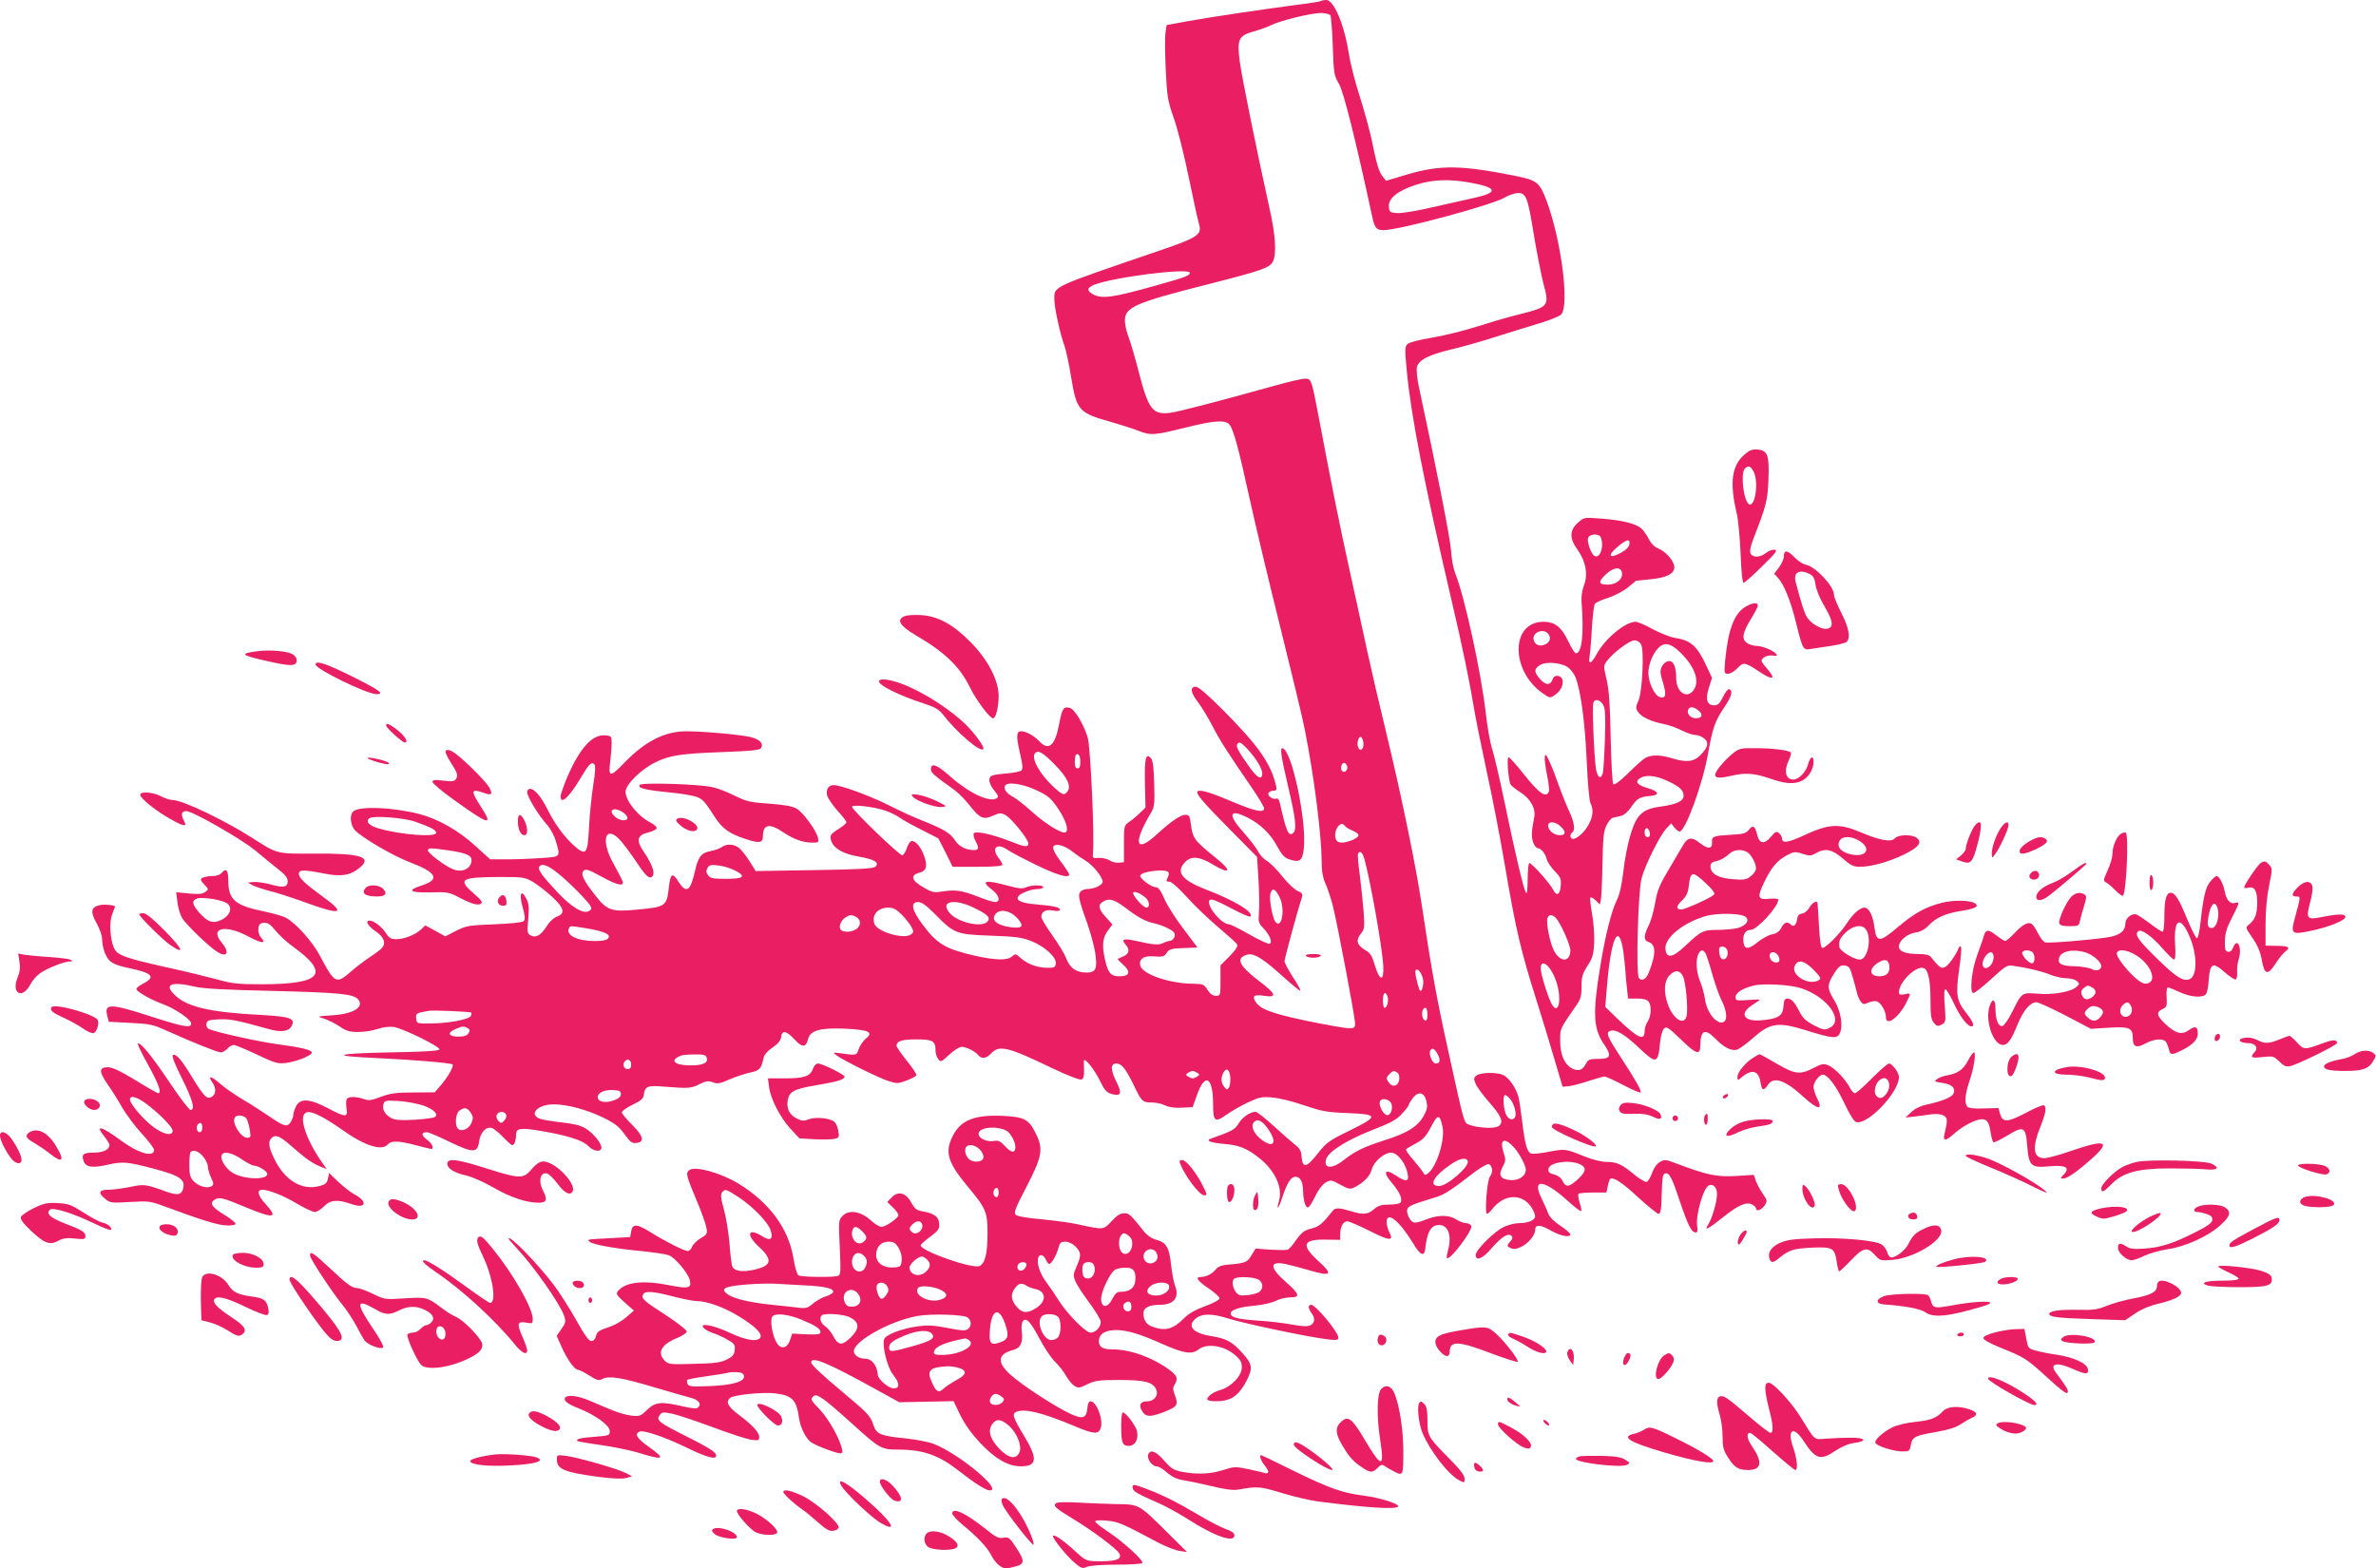<?xml version="1.0" standalone="no"?>
<!DOCTYPE svg PUBLIC "-//W3C//DTD SVG 20010904//EN"
 "http://www.w3.org/TR/2001/REC-SVG-20010904/DTD/svg10.dtd">
<svg version="1.0" xmlns="http://www.w3.org/2000/svg"
 width="1280pt" height="845pt" viewBox="0 0 1280 845"
 preserveAspectRatio="xMidYMid meet">
<g transform="translate(0,845) scale(0.1,-0.1)"
fill="#e91e63" stroke="none">
<path d="M7118 8445 c-3 -3 -58 -12 -124 -20 -190 -25 -459 -65 -589 -88
l-120 -22 -6 -40 c-4 -22 -3 -112 1 -200 7 -147 11 -168 43 -260 20 -55 56
-199 81 -320 25 -121 50 -236 56 -255 16 -54 -10 -71 -210 -139 -596 -204
-570 -192 -570 -265 0 -44 31 -185 55 -251 8 -22 24 -96 35 -164 30 -184 41
-196 218 -245 50 -15 115 -35 142 -46 68 -27 86 -26 251 15 161 40 218 44 242
18 22 -26 49 -125 112 -413 31 -140 105 -451 165 -690 59 -239 118 -482 129
-540 51 -256 90 -567 91 -710 0 -53 6 -88 20 -119 11 -24 29 -78 40 -120 25
-98 120 -602 120 -635 0 -23 -4 -26 -34 -26 -18 0 -120 18 -227 40 -198 42
-254 64 -279 109 -14 27 0 34 56 25 65 -9 57 12 -30 78 -86 66 -115 102 -100
126 6 9 24 18 40 20 37 4 85 -28 194 -127 45 -40 83 -71 86 -69 2 3 -16 36
-41 74 -24 38 -45 76 -45 85 0 13 69 270 94 345 5 17 1 24 -24 34 -16 7 -53
42 -81 77 -28 36 -65 73 -83 84 -18 10 -39 33 -48 51 -9 18 -44 64 -77 101
-89 99 -81 133 20 82 71 -36 124 -88 160 -156 25 -45 39 -61 65 -69 56 -19 71
-8 78 59 16 144 -63 523 -113 539 -17 6 -12 -32 29 -208 40 -169 47 -232 27
-248 -25 -21 -37 5 -72 161 -4 19 -11 27 -19 24 -19 -7 -51 17 -42 31 4 7 16
12 27 12 16 0 18 5 13 28 -29 121 -95 215 -289 410 -81 81 -129 122 -143 122
-33 0 -28 -32 13 -85 19 -25 53 -81 76 -125 40 -78 80 -141 212 -333 37 -54
67 -104 67 -112 0 -27 -49 -16 -182 40 -122 52 -178 66 -178 46 0 -17 45 -68
183 -207 l139 -141 8 -127 c4 -69 5 -149 2 -177 -4 -46 -2 -53 26 -82 33 -36
48 -72 32 -82 -5 -3 -54 19 -107 49 -54 31 -104 56 -112 56 -42 0 -128 107
-104 131 8 8 37 -3 111 -42 55 -30 104 -51 108 -47 21 22 -85 87 -243 147
-128 50 -161 94 -107 148 33 33 79 28 150 -16 86 -52 103 -36 27 26 -133 108
-137 113 -148 196 -5 40 -9 47 -29 47 -27 0 -77 -35 -157 -108 -112 -102 -126
-45 -29 118 19 31 21 48 18 156 -2 86 -7 126 -17 138 -28 33 -36 1 -33 -135
l3 -130 -28 -27 c-15 -15 -41 -37 -58 -49 -30 -21 -30 -22 -30 -120 l0 -98
-27 -3 c-15 -2 -38 4 -51 13 -13 8 -39 14 -58 13 -32 -3 -34 -2 -31 27 9 83
-13 568 -28 620 -21 72 -71 155 -97 161 -34 9 -41 -2 -58 -91 -22 -114 -56
-142 -106 -89 -29 31 -71 54 -99 54 -26 0 -26 -29 -3 -128 12 -50 14 -75 6
-83 -5 -5 -37 -12 -69 -15 -95 -8 -104 -12 -104 -38 0 -14 12 -39 27 -56 21
-26 24 -33 12 -41 -38 -24 -148 28 -248 116 -73 66 -106 78 -106 40 0 -18 15
-31 125 -110 23 -16 62 -56 86 -87 53 -68 73 -76 125 -52 34 15 43 15 65 3 32
-16 124 -131 124 -153 0 -23 -19 -20 -102 13 -90 35 -178 55 -191 42 -5 -5 -2
-21 7 -39 22 -42 20 -52 -8 -52 -43 0 -81 20 -103 55 -25 37 -59 58 -177 105
-42 16 -124 54 -183 84 -103 51 -254 106 -292 106 -28 0 -43 -24 -35 -56 4
-15 29 -51 55 -81 27 -29 49 -58 49 -63 0 -5 -18 -21 -39 -34 -49 -31 -53 -38
-42 -69 15 -40 65 -68 147 -82 86 -15 115 -33 89 -55 -12 -10 -88 -14 -330
-18 l-314 -5 -35 56 c-20 31 -46 63 -58 71 -28 20 -67 20 -91 1 -11 -7 -36
-16 -57 -20 -52 -9 -69 -31 -87 -112 -24 -106 -46 -119 -89 -52 -30 49 -42 43
-50 -26 -12 -109 -15 -111 -174 -126 -134 -13 -160 -5 -224 78 -63 80 -79 114
-62 132 12 11 28 6 100 -34 86 -47 123 -53 108 -18 -4 10 -25 49 -46 88 -68
118 -50 210 26 138 16 -15 54 -65 84 -109 60 -90 78 -109 94 -99 23 14 8 63
-46 142 -37 55 -30 84 25 97 25 6 46 16 48 23 3 7 -13 21 -34 32 -67 34 -133
117 -133 165 0 39 84 122 161 159 77 38 139 47 362 55 156 6 200 10 207 22 15
24 -7 47 -57 59 -61 14 -257 31 -348 31 -115 -1 -220 -54 -332 -170 -76 -79
-86 -78 -76 3 4 34 8 80 8 102 0 38 -2 40 -33 43 -71 7 -138 -67 -208 -229
-18 -45 -34 -89 -34 -100 0 -47 47 -4 109 101 45 75 57 88 73 72 7 -7 5 -45
-7 -118 -9 -60 -19 -161 -22 -224 -7 -144 -16 -154 -83 -94 -52 47 -102 116
-141 194 -34 68 -69 110 -94 110 -8 0 -15 -8 -15 -18 0 -24 61 -125 105 -173
19 -21 41 -61 49 -90 26 -88 29 -85 -81 -92 -54 -4 -137 -7 -185 -7 l-87 0
-83 75 c-90 82 -200 144 -302 170 -144 36 -317 43 -352 14 -22 -18 -17 -74 8
-102 39 -41 207 -139 297 -173 143 -54 163 -92 65 -124 -84 -27 -68 -40 43
-38 92 3 103 1 154 -26 69 -36 103 -46 120 -35 11 7 2 20 -39 55 -88 77 -71
88 138 89 129 0 137 -1 182 -27 25 -15 71 -51 102 -79 65 -60 73 -91 27 -107
-17 -6 -41 -28 -55 -51 -32 -50 -58 -66 -87 -51 -19 11 -20 17 -13 89 5 63 3
84 -11 110 -28 54 -40 24 -19 -48 13 -47 14 -65 5 -74 -7 -7 -68 -13 -159 -17
-137 -5 -151 -8 -205 -35 l-58 -30 -54 30 -54 29 -23 -22 c-32 -29 -90 -52
-133 -52 -29 0 -39 6 -57 34 -22 34 -65 66 -87 66 -25 0 -8 -31 32 -57 45 -31
58 -63 35 -90 -7 -9 -37 -31 -66 -50 -28 -19 -75 -54 -102 -78 -78 -69 -88
-64 -165 83 -41 78 -131 179 -186 208 -18 9 -71 24 -119 34 -153 31 -190 63
-190 164 0 56 -11 71 -33 46 -11 -13 -29 -20 -54 -20 -21 0 -45 -5 -53 -10
-12 -7 -11 -13 10 -35 25 -26 25 -27 5 -41 -15 -11 -36 -13 -88 -8 l-68 7 7
-54 c3 -30 15 -68 25 -85 23 -37 147 -157 192 -184 52 -32 65 0 21 52 -67 80
21 99 145 32 71 -38 99 -40 67 -5 -10 11 -16 31 -14 48 2 22 9 29 29 31 21 2
34 -6 64 -43 21 -25 61 -62 89 -82 207 -148 163 -205 -159 -206 -132 0 -162 3
-245 26 -52 14 -178 45 -280 67 -217 49 -256 63 -274 99 -23 45 -29 145 -11
187 8 20 15 38 15 39 0 8 -53 14 -79 9 -51 -10 -56 -35 -21 -97 16 -30 30 -67
30 -83 0 -47 18 -99 43 -122 15 -14 51 -28 98 -37 131 -27 151 -48 79 -85 -23
-12 -38 -25 -35 -31 11 -17 78 -55 140 -78 69 -25 155 -84 155 -106 0 -25 -41
-18 -206 35 -234 76 -265 76 -245 3 l7 -28 115 -6 c105 -5 121 -8 199 -43 140
-63 272 -116 290 -116 9 0 25 9 35 20 10 11 25 20 34 20 8 0 64 -23 124 -51
98 -47 113 -51 158 -46 55 7 139 40 139 56 0 14 -57 28 -185 45 -98 13 -320
62 -368 81 -11 5 -17 16 -15 29 3 18 11 21 66 24 60 3 97 -4 272 -53 64 -18
106 -12 121 17 22 41 -7 51 -168 60 -262 13 -391 42 -456 102 -68 62 -29 81
103 50 47 -11 166 -17 425 -23 356 -9 430 -16 455 -46 34 -41 -27 -78 -139
-85 -86 -6 -86 -6 -46 -18 22 -7 60 -26 84 -42 36 -25 54 -30 101 -30 31 0 78
7 104 16 29 10 63 14 87 11 49 -7 251 -106 246 -121 -2 -8 -85 -13 -268 -16
-300 -6 -328 -19 -65 -31 199 -9 396 -26 404 -34 9 -8 -26 -70 -64 -113 l-32
-37 -113 -1 c-94 0 -125 -4 -176 -23 -52 -20 -67 -22 -94 -12 -44 15 -86 14
-92 -3 -3 -8 -3 -31 0 -50 7 -47 -5 -47 -102 4 -97 51 -147 54 -170 10 -8 -16
-15 -37 -15 -47 0 -10 -7 -28 -15 -40 -19 -28 -36 -22 -126 40 -35 24 -96 63
-136 86 -40 24 -93 61 -118 83 -48 42 -68 45 -41 6 22 -31 20 -65 -4 -78 -26
-14 -42 3 -108 111 -55 91 -85 125 -101 114 -7 -4 12 -51 49 -125 59 -118 73
-170 46 -170 -7 0 -56 64 -109 143 -96 144 -162 225 -174 214 -3 -4 22 -56 56
-116 55 -100 74 -151 53 -151 -4 0 -59 31 -122 70 -81 49 -124 70 -148 70 -49
0 -50 -22 -5 -88 22 -31 59 -89 81 -129 23 -39 71 -103 107 -142 36 -39 65
-78 65 -86 0 -43 -85 -19 -178 50 -105 77 -141 87 -93 26 17 -21 31 -44 31
-49 0 -26 -33 -42 -85 -42 -57 0 -68 -10 -54 -47 12 -32 48 -37 130 -18 81 18
104 16 249 -22 142 -38 172 -59 155 -112 -9 -30 -32 -32 -93 -10 -108 39 -115
40 -191 24 -40 -8 -92 -15 -117 -15 -52 0 -58 -17 -16 -50 25 -21 34 -22 132
-16 101 6 109 5 190 -25 195 -72 278 -98 325 -101 28 -2 52 2 54 7 2 6 -22 26
-54 46 -73 44 -88 65 -61 84 24 18 45 13 164 -37 159 -66 184 -63 111 17 -40
43 -47 75 -16 75 35 0 119 -34 187 -75 41 -24 84 -45 96 -45 11 0 33 14 49 30
34 36 75 39 148 13 80 -29 91 14 13 54 -16 8 -53 38 -82 64 l-51 49 -6 -29
c-5 -25 -13 -32 -45 -41 -98 -26 -191 32 -248 154 -27 57 -30 86 -12 104 21
21 44 13 101 -37 82 -72 117 -97 160 -115 l37 -15 -30 43 c-91 134 -126 257
-73 264 28 4 89 -27 185 -94 125 -89 216 -117 248 -79 17 20 60 19 150 -5 41
-11 78 -20 83 -20 18 0 4 31 -23 50 -31 22 -32 40 -1 40 10 0 64 -23 121 -51
128 -62 153 -62 161 0 6 49 37 82 68 74 11 -3 38 -25 61 -49 23 -24 45 -44 49
-44 12 0 21 26 21 56 0 36 23 40 139 20 139 -24 222 -50 251 -81 27 -29 70
-34 70 -8 0 24 -44 78 -85 103 -25 16 -63 25 -123 32 -48 5 -102 14 -119 19
-69 22 -19 79 69 79 73 0 177 -28 263 -69 68 -33 89 -50 119 -91 31 -43 41
-51 64 -48 46 5 39 37 -23 98 -30 30 -55 60 -55 67 0 7 26 26 58 41 44 21 58
33 60 52 7 49 19 53 117 45 124 -10 138 -9 184 14 33 17 45 19 71 10 26 -10
39 -7 89 15 31 14 81 30 110 37 54 11 62 20 75 81 4 17 22 37 49 55 29 20 43
37 45 56 5 39 29 34 73 -14 42 -45 61 -44 73 5 11 44 65 59 193 54 134 -6 162
-19 117 -54 -15 -13 -32 -38 -38 -56 -12 -35 -11 -35 -96 -23 -43 6 -44 5 -25
-10 32 -25 225 -121 280 -139 47 -15 53 -15 100 3 27 10 51 23 52 28 2 5 -21
40 -52 78 -30 38 -55 74 -55 80 0 26 27 35 107 35 89 0 103 -8 103 -62 0 -13
6 -33 14 -43 13 -19 16 -18 60 23 25 23 55 42 66 42 25 0 72 -23 89 -44 19
-23 44 -20 71 9 43 46 89 35 322 -77 86 -41 154 -68 164 -64 11 4 15 18 14 48
-1 24 -1 47 -1 52 2 22 56 -44 85 -104 26 -53 37 -66 64 -74 51 -14 58 2 28
62 -34 67 -35 102 -2 102 29 0 50 -27 95 -119 41 -86 47 -91 96 -91 23 0 56
-7 73 -16 20 -10 51 -14 89 -12 l58 3 25 70 c42 116 84 92 85 -47 0 -101 9
-109 72 -64 27 19 80 50 117 67 60 28 75 31 129 26 34 -2 112 -21 172 -42 98
-33 124 -38 238 -42 165 -7 165 -17 4 -96 -108 -53 -122 -63 -169 -123 -59
-76 -81 -80 -86 -17 -2 33 -10 46 -36 66 -18 14 -70 60 -115 101 -46 42 -89
76 -97 76 -29 0 -72 -30 -92 -64 -19 -32 -36 -41 -150 -81 -29 -11 2 -22 71
-28 82 -6 129 -25 198 -82 79 -66 119 -154 100 -222 -17 -62 -4 -48 18 19 26
78 46 108 71 108 25 0 40 -29 40 -79 0 -22 5 -52 10 -67 13 -34 23 -25 59 48
15 31 38 59 54 68 26 14 31 13 78 -13 41 -23 53 -25 72 -16 55 28 87 61 97 99
12 43 67 90 106 90 28 0 70 -49 83 -97 17 -60 2 -67 -60 -26 -60 40 -71 18
-20 -41 41 -48 58 -86 46 -105 -3 -6 -30 -11 -60 -11 -42 0 -60 -5 -83 -25
-34 -29 -58 -31 -126 -10 -60 18 -82 19 -95 3 -60 -75 -74 -86 -116 -97 -37
-9 -52 -20 -81 -60 -19 -28 -40 -52 -47 -54 -7 -3 -48 -2 -93 0 l-80 6 -22
-36 c-22 -38 -34 -43 -121 -50 -39 -3 -58 -10 -70 -25 -20 -25 -53 -42 -81
-42 -34 0 -19 -21 43 -63 31 -21 57 -45 57 -52 0 -8 -32 -26 -77 -42 -52 -19
-89 -40 -113 -64 -59 -60 -100 -72 -169 -48 -35 12 -51 35 -51 74 0 29 30 45
86 45 79 0 110 39 83 107 -6 15 -15 63 -20 106 -9 94 -26 123 -78 137 -25 6
-50 23 -68 45 -76 95 -79 98 -108 98 -20 0 -39 -12 -67 -43 -44 -47 -41 -47
-183 -16 -38 9 -126 20 -195 27 -75 6 -130 16 -138 24 -12 11 -2 36 59 153 84
163 91 202 48 287 -37 75 -61 87 -176 93 -152 7 -228 -23 -270 -108 -45 -88
-28 -142 82 -275 96 -114 105 -136 105 -247 0 -112 -13 -165 -43 -179 -38 -17
-317 81 -317 111 0 6 23 26 50 46 39 28 50 42 50 62 0 45 -23 64 -92 76 -30 5
-41 14 -60 49 -29 52 -71 62 -106 24 l-22 -23 30 -29 c17 -16 30 -34 30 -42 0
-16 -69 -63 -92 -63 -10 0 -36 16 -58 36 -53 48 -116 58 -150 24 -22 -22 -23
-26 -16 -170 6 -131 5 -148 -9 -154 -25 -9 -198 -7 -214 3 -7 5 -19 44 -26 89
-26 163 -131 305 -300 407 -96 57 -229 94 -261 71 -21 -16 -19 -26 44 -176 22
-52 43 -112 47 -132 7 -35 5 -39 -30 -59 -20 -12 -41 -33 -46 -45 -4 -13 -15
-24 -24 -24 -20 0 -122 52 -202 102 -72 45 -96 46 -103 3 l-5 -30 -110 -6
c-128 -7 -122 -6 -109 -19 15 -15 137 -37 274 -50 69 -7 138 -17 154 -23 32
-12 103 -96 112 -134 11 -43 -6 -48 -108 -28 -144 29 -238 18 -279 -31 -12
-15 -8 -21 36 -61 l50 -44 -39 -34 c-21 -19 -59 -42 -85 -51 -67 -23 -75 -28
-81 -55 -4 -15 -13 -24 -25 -24 -13 0 -36 32 -82 115 -36 63 -90 148 -121 189
-91 119 -242 273 -242 247 0 -2 18 -24 41 -48 92 -97 235 -301 258 -367 10
-31 9 -38 -14 -71 l-26 -37 26 -59 c30 -67 70 -124 89 -124 6 0 34 -14 61 -31
42 -27 51 -29 71 -18 34 18 103 7 274 -44 85 -25 174 -51 198 -57 45 -11 63
-33 43 -53 -8 -8 -30 -6 -83 6 -115 27 -148 24 -192 -19 -35 -34 -41 -36 -85
-31 -27 3 -75 17 -107 31 -33 13 -86 36 -119 50 -63 27 -119 33 -131 15 -9
-16 13 -33 76 -58 88 -35 165 -91 165 -121 0 -24 -3 -25 -83 -31 -76 -6 -102
-12 -91 -23 2 -2 57 -12 123 -21 65 -9 152 -27 195 -39 149 -46 162 -40 66 29
-65 46 -79 70 -49 82 23 9 133 -29 242 -81 104 -51 159 -69 168 -55 11 19 -21
41 -156 109 -153 77 -166 87 -146 116 13 17 19 17 68 7 30 -6 127 -39 217 -72
90 -34 183 -64 207 -68 40 -5 44 -4 44 15 0 25 -37 65 -112 121 -58 44 -70 68
-44 90 19 16 179 32 241 24 93 -11 116 -35 129 -131 8 -55 38 -115 68 -134 29
-19 133 -58 154 -58 13 0 15 6 9 27 -14 58 -72 159 -117 207 -53 55 -54 58
-34 75 17 14 54 -12 205 -148 150 -136 159 -141 248 -141 136 0 219 -29 329
-115 87 -68 146 -105 166 -105 73 0 -169 200 -303 251 -28 11 -99 24 -157 30
-129 13 -150 22 -167 72 -17 50 -29 62 -161 173 -121 101 -174 151 -174 164 0
35 91 -3 344 -143 l131 -72 146 3 146 3 37 -77 c25 -50 62 -101 108 -150 81
-85 149 -124 218 -124 88 0 92 41 15 167 -58 96 -65 117 -39 127 47 18 140 -5
314 -78 101 -43 127 -45 139 -12 17 44 -21 146 -54 146 -9 0 -15 -13 -17 -36
-5 -55 -24 -62 -90 -32 -81 37 -264 156 -325 212 -74 67 -69 111 16 133 40 10
54 43 45 103 -2 19 0 42 5 50 18 26 43 0 93 -96 26 -49 63 -103 82 -121 18
-17 44 -50 57 -72 12 -23 33 -48 46 -57 22 -14 28 -13 71 8 41 20 62 23 172
23 137 0 180 -11 198 -50 15 -32 -9 -65 -49 -65 -37 0 -47 -22 -24 -56 20 -31
50 -29 134 6 55 24 59 33 39 87 -10 27 -10 38 0 53 20 33 14 48 -30 81 -93 67
-209 109 -308 109 -51 0 -70 13 -70 45 0 38 35 59 94 59 61 -1 127 -21 248
-75 116 -51 158 -58 194 -30 46 36 139 22 199 -31 28 -24 35 -38 35 -65 0 -46
-58 -106 -116 -122 -23 -6 -49 -20 -59 -31 -16 -18 -16 -20 -1 -26 9 -4 39 -4
67 -2 59 6 98 38 135 110 34 67 31 88 -22 147 -56 63 -87 79 -167 92 -99 16
-133 52 -88 93 33 30 89 31 182 1 88 -27 432 -100 532 -111 48 -6 57 -4 57 9
0 30 -122 177 -147 177 -17 0 -16 -20 2 -44 21 -27 19 -53 -5 -66 -15 -8 -42
-7 -102 4 -46 8 -128 18 -183 21 -110 8 -145 17 -145 39 0 19 49 35 134 42 39
4 88 15 108 25 21 11 55 19 78 19 57 0 52 17 -25 85 -88 77 -87 114 4 94 23
-5 80 -20 128 -34 116 -34 126 -22 45 51 -97 89 -84 119 51 115 l67 -1 0 31
c0 39 16 69 38 69 9 0 63 -23 119 -51 108 -55 133 -57 108 -9 -8 16 -15 40
-15 55 0 63 69 8 143 -114 38 -64 60 -74 65 -30 10 94 31 129 75 129 50 0 70
-59 47 -139 -5 -19 -8 -37 -5 -39 15 -16 140 150 131 173 -3 8 -16 15 -28 15
-13 0 -36 9 -53 20 -36 24 -94 25 -150 4 -71 -27 -81 -28 -99 -3 -9 13 -16 33
-16 45 0 24 20 33 143 70 56 16 83 33 218 137 34 26 69 46 78 45 21 -4 26 -46
8 -66 -16 -18 -30 -202 -16 -202 4 0 17 12 29 27 64 81 160 85 211 7 10 -16
19 -37 19 -47 0 -21 -37 -37 -88 -37 -20 0 -56 -9 -80 -20 -50 -23 -152 -124
-152 -151 0 -36 38 -20 84 34 53 62 91 86 108 69 9 -9 7 -17 -7 -32 -16 -18
-17 -23 -5 -30 21 -13 37 -12 70 5 35 18 70 61 70 87 0 32 27 31 83 -1 53 -30
107 -41 107 -21 0 5 -24 26 -54 46 -35 23 -58 47 -66 67 -6 18 -23 55 -37 84
-52 107 16 98 144 -18 36 -33 68 -57 71 -54 3 3 -1 23 -8 45 -7 22 -10 43 -6
48 4 4 40 7 79 7 l71 0 7 33 c4 18 9 36 12 39 16 15 63 -15 151 -97 54 -49
104 -90 111 -90 11 0 15 23 17 107 3 92 5 108 20 111 22 4 36 -24 82 -163 41
-120 59 -155 81 -155 10 0 12 9 8 34 -9 59 34 209 64 220 24 9 43 -13 43 -48
0 -40 -27 -131 -47 -163 -25 -37 -3 -27 77 37 85 68 128 87 160 70 11 -6 20
-15 20 -20 0 -20 30 -9 46 15 16 24 15 27 -9 63 -15 20 -31 52 -38 70 l-11 32
-96 -6 c-103 -6 -156 5 -320 67 -57 22 -64 23 -89 9 -18 -10 -33 -32 -43 -60
-9 -25 -22 -46 -30 -48 -8 -1 -37 16 -65 39 -67 56 -96 69 -150 69 -28 0 -75
12 -118 29 -104 42 -105 42 -191 26 -44 -9 -87 -13 -97 -10 -22 7 -34 49 -49
175 -6 52 -15 111 -20 131 -13 47 -50 101 -80 116 -33 17 -122 16 -145 -1 -16
-12 -17 -17 -6 -44 7 -18 40 -62 72 -99 68 -76 81 -109 53 -130 -20 -15 -111
-11 -159 7 -29 11 -25 -2 -110 385 -63 282 -94 452 -145 795 -32 214 -109 587
-188 915 -39 160 -87 367 -107 460 -20 94 -63 289 -95 435 -51 231 -92 433
-171 850 -33 173 -36 180 -68 180 -15 0 -86 -16 -157 -36 -316 -88 -523 -142
-569 -148 -95 -12 -117 16 -169 215 -19 75 -44 160 -55 190 -12 30 -21 70 -21
91 0 73 52 96 450 197 283 72 330 88 347 121 21 41 15 143 -18 288 -68 308
-149 705 -160 789 -16 121 -7 141 76 164 33 9 74 24 92 33 45 24 217 66 269
66 23 0 46 -6 51 -12 4 -7 10 -83 13 -168 5 -146 7 -158 33 -201 25 -42 90
-302 179 -714 13 -63 23 -75 61 -75 84 0 580 134 652 175 23 14 56 25 74 25
43 0 52 -25 85 -230 15 -91 38 -205 50 -255 34 -126 32 -128 -135 -170 -57
-14 -158 -44 -224 -65 -66 -21 -173 -48 -239 -59 -71 -11 -125 -26 -134 -35
-14 -14 -14 -30 -4 -138 23 -247 93 -605 242 -1243 60 -256 97 -436 125 -605
9 -52 39 -198 66 -325 28 -126 73 -360 100 -519 55 -324 83 -442 165 -701 31
-99 76 -245 99 -325 l43 -145 33 3 c19 2 67 14 107 28 40 13 79 24 86 24 8 0
53 -21 101 -46 48 -25 89 -43 93 -40 7 8 -24 63 -110 195 -71 109 -78 128 -53
137 27 11 78 -19 151 -88 99 -94 106 -92 118 31 3 30 12 61 20 69 13 13 24 7
89 -56 86 -84 107 -90 107 -33 0 81 26 92 81 35 44 -46 85 -67 115 -60 13 4
51 31 85 61 94 84 136 91 285 45 144 -45 169 -47 184 -20 21 39 7 123 -28 180
-40 64 -40 84 -2 144 26 40 35 47 57 44 24 -3 30 -10 44 -63 10 -33 20 -71 23
-85 3 -14 12 -34 19 -45 13 -17 18 -18 42 -7 15 7 36 10 46 7 22 -7 49 -54 49
-85 0 -52 68 -4 109 77 27 54 27 54 -9 46 -24 -4 -30 -2 -30 11 0 55 93 146
134 130 24 -9 36 -69 36 -175 0 -79 3 -101 18 -119 16 -20 21 -21 42 -10 22
12 23 15 17 101 -5 58 -3 89 3 89 6 0 26 -33 44 -72 33 -72 75 -128 96 -128
19 0 10 25 -25 69 -55 69 -60 100 -41 236 10 64 14 120 10 124 -4 3 -8 2 -11
-4 -12 -33 -51 -90 -70 -102 -23 -15 -32 -10 -81 51 -9 11 -29 16 -67 16 -70
0 -105 14 -105 40 0 32 44 69 90 76 27 4 50 17 68 36 39 42 90 66 170 79 81
13 102 23 86 39 -20 20 -116 23 -182 6 -88 -22 -149 -56 -238 -131 -98 -84
-116 -84 -126 -1 -8 64 -30 106 -54 106 -24 0 -63 -35 -93 -82 -37 -58 -119
-140 -134 -135 -8 2 -14 43 -18 123 -4 65 -7 120 -8 122 -6 11 -29 -3 -43 -27
-9 -17 -26 -31 -40 -33 -16 -2 -24 -11 -26 -28 -5 -34 -19 -47 -34 -32 -19 19
-36 14 -52 -17 -11 -20 -25 -31 -50 -35 -19 -4 -54 -23 -77 -42 -51 -42 -73
-41 -77 4 -4 38 12 62 39 62 35 0 149 125 149 163 0 5 -20 7 -45 5 -64 -8 -70
6 -35 80 40 86 73 125 124 153 41 21 47 22 86 9 38 -12 46 -12 72 3 51 29 87
22 145 -28 43 -38 58 -45 93 -45 62 0 158 27 241 68 78 39 96 65 63 89 -25 18
-98 17 -115 -3 -19 -23 -79 -13 -183 31 -118 50 -172 47 -304 -14 -90 -42
-122 -46 -122 -18 0 8 -7 21 -16 28 -14 12 -20 9 -44 -20 -35 -41 -61 -38 -73
9 -12 50 -23 57 -45 30 -16 -20 -30 -24 -88 -27 -105 -6 -113 -9 -111 -40 3
-38 -22 -40 -67 -4 -44 35 -66 30 -94 -21 -10 -16 -32 -55 -51 -87 -73 -121
-81 -140 -95 -218 -7 -43 -23 -98 -35 -121 -26 -52 -27 -79 -1 -87 42 -13 43
-64 1 -168 -13 -33 -39 -46 -52 -26 -17 24 -4 474 15 539 20 73 98 228 132
265 l27 29 17 -22 c10 -12 22 -22 28 -22 31 0 123 250 153 417 25 142 39 181
90 255 38 57 46 87 24 95 -6 2 -21 -17 -33 -42 -17 -35 -27 -45 -47 -45 -39 0
-49 31 -29 94 l17 54 -32 68 c-49 105 -84 135 -171 148 -24 4 -76 25 -116 46
-39 22 -81 40 -93 40 -54 0 -164 -90 -208 -172 -32 -58 -48 -62 -39 -10 3 20
9 89 12 152 4 63 11 120 16 127 5 7 38 22 74 33 35 12 83 37 105 56 22 19 42
34 42 35 1 0 37 4 79 8 88 9 128 30 128 65 0 32 -44 83 -86 101 -21 8 -40 27
-52 52 -11 21 -29 46 -40 56 -28 26 -112 46 -218 53 -90 7 -91 7 -124 -23 -45
-40 -46 -83 -2 -144 45 -63 58 -133 36 -190 -10 -26 -16 -62 -14 -89 14 -178
2 -280 -31 -280 -5 0 -24 30 -41 66 -36 76 -72 104 -133 104 -177 0 -179 -264
-3 -386 36 -25 39 -26 62 -10 31 20 48 50 44 79 -4 29 -44 36 -53 9 -11 -35
-37 -36 -67 -2 -35 38 -35 55 -3 76 31 21 112 15 150 -10 15 -10 34 -34 42
-54 28 -66 52 -244 61 -453 5 -118 14 -213 20 -226 17 -32 15 -69 -8 -112 -20
-41 -63 -81 -86 -81 -16 0 -19 26 -4 35 17 11 11 56 -15 111 -14 30 -39 91
-55 136 -16 46 -39 106 -52 133 -18 41 -23 46 -26 27 -2 -12 4 -56 12 -97 9
-41 13 -82 10 -90 -15 -37 -53 -10 -140 100 -37 47 -72 85 -77 85 -11 0 -1
-124 11 -147 4 -7 28 -26 53 -42 54 -34 84 -88 74 -135 -15 -74 -16 -108 -5
-136 7 -17 18 -30 25 -30 17 0 41 -30 48 -61 4 -14 23 -42 42 -62 32 -32 36
-43 33 -79 -4 -51 -22 -59 -42 -20 -18 35 -114 142 -127 142 -5 0 -9 -39 -9
-87 -1 -61 -4 -83 -10 -72 -13 22 -58 213 -114 484 -25 121 -55 249 -66 285
-12 35 -28 125 -36 200 -25 219 -115 630 -164 750 -10 25 -21 81 -23 125 -5
66 -72 411 -173 880 -10 44 -14 92 -11 107 10 39 63 66 184 95 60 14 169 45
243 69 74 23 181 57 236 73 56 17 107 38 115 47 45 54 -1 404 -81 617 -35 92
-52 106 -155 127 -302 61 -414 63 -594 10 l-114 -34 -18 23 c-21 26 -33 66
-59 196 -11 50 -39 155 -64 233 -26 79 -52 184 -60 235 -24 154 -80 287 -121
287 -12 0 -24 -2 -27 -5z m813 -981 c137 -26 140 -52 11 -80 -42 -9 -144 -32
-226 -51 -81 -19 -167 -33 -190 -31 -38 3 -41 5 -44 34 -4 45 47 86 145 118
93 30 184 33 304 10z m-1521 -484 c0 -15 -25 -24 -185 -69 -228 -64 -287 -72
-334 -48 -37 19 -37 36 2 52 99 41 517 94 517 65z m2214 -1426 c19 -49 -5
-117 -35 -99 -18 12 -40 75 -34 96 8 24 60 26 69 3z m154 -36 c-2 -15 -18 -31
-45 -46 -63 -34 -76 -17 -22 29 51 44 72 49 67 17z m-40 -155 c5 -34 -31 -63
-78 -63 -51 0 -52 17 -4 60 41 36 77 37 82 3z m-400 -325 c20 -20 14 -48 -14
-60 -29 -14 -57 -2 -62 26 -8 37 48 62 76 34z m503 -60 c17 -32 7 -253 -14
-302 -15 -34 -16 -42 -3 -61 18 -28 70 -52 135 -65 28 -5 73 -21 100 -35 28
-14 61 -25 75 -25 13 0 34 -8 46 -18 28 -22 22 -49 -21 -92 -35 -35 -75 -39
-153 -15 -64 20 -116 19 -146 -1 -14 -9 -55 -46 -92 -83 -42 -41 -71 -62 -77
-56 -5 6 -11 118 -14 250 -3 180 -9 258 -22 314 -17 72 -17 74 2 100 33 44
122 111 148 111 15 0 29 -9 36 -22z m213 -45 c75 -74 103 -150 72 -198 -36
-55 -96 -17 -96 62 0 62 -15 95 -42 91 -13 -2 -28 -15 -35 -29 -11 -23 -10
-36 6 -87 20 -67 15 -88 -19 -77 -27 9 -59 77 -60 128 0 44 22 103 52 134 34
36 68 29 122 -24z m-416 -283 c10 -19 12 -63 8 -185 -3 -88 -8 -170 -12 -183
-10 -33 -28 -21 -36 24 -10 60 -22 340 -14 359 8 23 38 15 54 -15z m512 -28
c27 -22 20 -42 -14 -42 -28 0 -50 24 -42 45 7 20 29 19 56 -3z m-1807 -163
c10 -39 -14 -68 -27 -33 -7 19 1 54 14 54 4 0 10 -9 13 -21z m-626 -41 c47
-50 83 -108 83 -134 0 -41 -27 -27 -73 39 -55 78 -70 105 -62 117 10 16 19 12
52 -22z m-1036 -86 c70 -71 92 -119 69 -147 -18 -22 -26 -19 -75 26 -76 71
-123 157 -98 182 16 17 42 2 104 -61z m139 12 c0 -24 -5 -34 -15 -34 -10 0
-15 10 -15 33 0 19 3 37 6 40 13 13 24 -5 24 -39z m1437 -20 c8 -20 -13 -42
-27 -28 -12 12 -3 44 11 44 5 0 12 -7 16 -16z m1723 -80 c69 -32 90 -51 90
-81 0 -29 -38 -47 -120 -58 -100 -13 -132 -41 -165 -148 -14 -44 -32 -132 -39
-197 -9 -79 -21 -130 -36 -160 -28 -55 -62 -191 -88 -350 -43 -258 -39 -342
19 -426 43 -63 37 -79 -30 -79 -47 0 -55 -3 -67 -26 -17 -34 -40 -42 -72 -27
-43 21 -67 74 -67 149 0 69 -4 61 84 188 26 37 31 53 31 106 0 52 5 69 32 111
27 42 33 60 36 124 2 41 -3 111 -11 155 -8 44 -12 84 -10 88 3 5 16 -1 29 -14
l23 -22 5 24 c3 13 7 101 9 194 2 138 6 177 21 207 10 21 25 39 34 42 10 2 29
7 44 10 17 4 39 23 58 51 30 44 44 52 104 57 50 5 41 25 -18 42 -58 17 -71 36
-38 55 29 18 85 12 142 -15z m-3402 -49 c70 -32 86 -46 129 -112 37 -58 51
-107 34 -117 -18 -11 -105 42 -181 110 -39 35 -83 70 -98 78 -38 20 -56 42
-48 62 9 23 90 13 164 -21z m-813 -111 c28 -9 63 -26 80 -38 16 -12 70 -42
120 -67 l90 -46 39 -76 38 -77 134 0 c90 0 134 4 134 11 0 6 -9 22 -20 36 -43
55 -9 85 50 43 16 -11 84 -47 152 -80 113 -55 178 -74 178 -51 0 5 -21 37 -46
70 -53 70 -53 97 -2 87 17 -3 47 -19 65 -34 19 -15 51 -37 71 -49 41 -25 92
-88 92 -114 0 -18 -46 -39 -85 -39 -13 0 -28 -7 -35 -15 -14 -17 -9 -40 39
-175 16 -47 35 -115 41 -153 13 -85 4 -107 -46 -107 -56 0 -90 24 -110 76 -9
25 -44 82 -76 126 -32 45 -58 89 -58 98 0 29 25 42 64 34 22 -4 36 -2 36 4 0
14 -32 21 -123 29 -81 6 -116 21 -102 43 11 17 69 40 105 40 16 0 30 5 30 10
0 13 -63 13 -93 -1 -19 -9 -41 -6 -101 10 -121 33 -146 26 -81 -23 39 -30 47
-66 15 -66 -11 0 -54 14 -97 31 -82 32 -118 37 -193 25 -39 -6 -52 -3 -97 24
-63 36 -71 65 -20 78 39 10 46 37 23 97 -18 47 -48 79 -67 73 -7 -2 -18 -19
-24 -38 -6 -19 -17 -36 -24 -38 -13 -4 -271 245 -271 261 0 14 115 1 175 -19z
m-1410 -10 c14 -9 25 -23 25 -30 0 -21 -43 -17 -68 7 -39 35 -4 54 43 23z
m-1115 -52 c83 -30 110 -44 110 -59 0 -25 -190 -11 -308 23 -54 15 -76 39 -51
56 22 15 188 2 249 -20z m6167 -24 c31 -29 29 -48 -4 -48 -31 0 -63 26 -63 52
0 25 38 23 67 -4z m-1162 2 c4 -6 22 -17 41 -25 43 -18 43 -32 -1 -51 -52 -21
-84 -18 -90 9 -12 46 29 101 50 67z m1643 -38 c2 -15 -2 -22 -12 -22 -11 0
-16 9 -16 26 0 31 23 28 28 -4z m1133 -45 c66 -44 27 -91 -58 -68 -49 13 -69
41 -53 71 15 28 68 26 111 -3z m-7616 -47 c105 -15 135 -27 135 -54 0 -46 -49
-70 -100 -49 -47 19 -142 92 -135 104 8 11 13 11 100 -1z m7006 -10 c22 -12
49 -60 49 -89 0 -11 -12 -29 -27 -41 -24 -19 -37 -22 -96 -17 -78 5 -122 29
-122 68 0 18 7 25 34 30 18 4 45 19 60 33 27 28 68 34 102 16z m-2061 -37 c32
-114 98 -485 102 -578 4 -84 -19 -82 -45 3 -15 52 -24 67 -52 83 -45 27 -52
52 -25 87 21 25 22 34 16 122 -4 52 -14 142 -21 199 -8 57 -12 107 -9 112 11
18 23 8 34 -28z m-4348 -75 c59 -46 164 -152 179 -179 7 -14 5 -21 -9 -28 -31
-16 -92 20 -169 102 -82 87 -107 122 -98 137 12 20 44 10 97 -32z m958 12 c62
-32 47 -45 -49 -45 -69 0 -85 3 -96 19 -11 14 -12 24 -4 39 10 17 18 19 59 14
27 -3 67 -15 90 -27z m2335 -10 c3 -5 1 -19 -5 -30 -9 -17 -8 -20 9 -20 12 0
48 -32 93 -81 40 -45 116 -118 168 -162 52 -44 99 -86 104 -94 6 -11 -5 -29
-40 -65 l-49 -49 0 -82 c0 -81 0 -82 -25 -82 -17 0 -31 10 -45 32 -19 30 -24
32 -80 33 -125 1 -270 51 -282 97 -9 38 20 56 79 50 41 -3 50 -1 63 19 13 20
24 24 90 26 l76 3 -75 100 c-42 54 -88 127 -103 162 -20 46 -33 63 -47 63 -24
0 -88 48 -83 63 7 23 139 38 152 17z m2896 -60 c39 -37 50 -53 42 -61 -16 -16
-155 -79 -175 -79 -30 0 -29 18 3 48 22 21 32 40 36 73 10 87 19 89 94 19z
m-2299 -71 c33 -63 15 -178 -21 -136 -16 21 -35 122 -27 152 9 34 26 28 48
-16z m-719 -7 c20 -18 23 -52 3 -52 -18 0 -78 68 -71 81 7 10 39 -4 68 -29z
m-4961 -23 c49 -20 31 -77 -31 -100 -37 -15 -64 -4 -105 41 -41 46 -45 67 -15
79 25 8 109 -2 151 -20z m4863 -39 c60 -45 98 -65 145 -75 19 -4 52 -16 73
-27 29 -15 38 -24 35 -41 -2 -13 -11 -23 -23 -25 -11 -2 -30 -8 -42 -14 -22
-11 -53 -8 -145 13 -63 14 -80 9 -55 -19 25 -27 21 -51 -10 -64 -16 -7 -30
-13 -31 -14 -2 -2 11 -16 29 -32 43 -38 35 -62 -20 -62 -49 0 -64 19 -81 104
-14 69 -9 105 21 146 l22 29 -37 41 c-41 46 -43 68 -7 86 31 16 60 5 126 -46z
m-1043 -20 c109 -111 117 -114 302 -121 136 -5 170 -9 221 -29 72 -28 138 -88
133 -122 -3 -21 -8 -23 -54 -22 -52 2 -103 22 -141 57 -21 19 -24 19 -41 4
-24 -22 -85 -21 -192 2 -167 38 -210 63 -290 170 -58 77 -67 121 -24 121 19 0
43 -17 86 -60z m213 30 c75 -36 93 -53 75 -75 -29 -35 -162 -5 -205 47 -52 62
24 79 130 28z m-387 -38 c20 -21 44 -50 52 -66 13 -25 13 -29 -3 -41 -38 -27
-180 14 -196 57 -17 48 17 88 76 88 25 0 42 -9 71 -38z m627 -24 c34 -40 21
-52 -44 -43 -61 8 -95 32 -85 58 17 45 86 37 129 -15z m3919 12 c23 -18 3 -47
-42 -60 -20 -5 -69 -10 -107 -10 -80 0 -90 -5 -177 -87 -68 -64 -101 -69 -106
-16 -6 60 96 143 219 178 62 17 190 15 213 -5z m-4800 4 c31 -12 38 -42 16
-64 -25 -25 -85 -27 -94 -4 -7 19 8 50 32 63 20 12 25 13 46 5z m3779 -11 c25
-28 77 -145 77 -173 -1 -64 -52 -67 -87 -5 -23 42 -46 156 -36 180 7 20 26 19
46 -2z m-5233 -53 c87 -14 130 -29 130 -45 0 -18 -23 -25 -78 -25 -89 0 -152
30 -138 65 6 18 4 18 86 5z m6900 -5 c36 -43 13 -165 -31 -165 -32 0 -109 48
-110 68 -3 36 3 48 36 80 38 35 84 43 105 17z m-1310 -91 c5 -22 11 -75 15
-119 3 -44 8 -99 11 -122 l5 -43 48 0 c32 0 53 -5 62 -16 17 -21 15 -79 -5
-109 -9 -13 -16 -35 -16 -49 0 -57 -35 -41 -144 63 l-68 66 7 88 c20 258 58
366 85 241z m565 -23 c8 -26 -5 -53 -24 -49 -10 2 -17 15 -19 36 -3 26 0 32
17 32 11 0 22 -8 26 -19z m-116 -19 c5 -10 22 -61 36 -113 15 -51 37 -116 51
-142 28 -57 31 -105 8 -114 -37 -14 -90 53 -99 125 -4 26 -15 68 -26 94 -21
51 -25 118 -9 149 13 24 26 24 39 1z m392 -13 c6 -13 7 -25 2 -30 -12 -12 -40
-2 -47 18 -14 35 26 46 45 12z m597 -52 c5 -38 -14 -57 -54 -57 -54 0 -58 40
-7 73 38 23 57 18 61 -16z m-408 -22 c37 -38 42 -47 30 -55 -55 -35 -158 28
-130 79 18 34 52 25 100 -24z m-1420 6 c30 -43 50 -107 50 -162 0 -54 -20 -67
-41 -28 -21 40 -59 162 -59 191 0 37 23 36 50 -1z m-684 -56 c6 -36 -10 -83
-20 -55 -15 44 -25 94 -20 102 10 15 33 -13 40 -47z m1401 14 c15 -31 28 -177
19 -213 -13 -54 -72 -18 -101 63 -24 68 -20 127 10 157 30 30 55 28 72 -7z
m638 -64 c141 -47 232 -175 151 -213 -26 -13 -33 -12 -84 14 -42 22 -60 39
-76 70 -28 55 -45 74 -67 74 -14 0 -19 -9 -21 -42 -4 -52 -28 -67 -119 -75
-95 -9 -122 36 -49 82 22 14 40 27 40 29 0 2 -29 1 -65 -2 -61 -4 -65 -3 -65
16 0 24 36 46 97 62 54 13 199 5 258 -15z m-2230 -45 c7 -23 -2 -60 -16 -60
-5 0 -9 18 -9 40 0 42 14 54 25 20z m215 -96 c0 -24 -4 -34 -12 -32 -24 8 -22
68 2 68 5 0 10 -16 10 -36z m-5151 10 c2 -2 1 -10 -2 -17 -7 -19 -121 -41
-217 -41 -74 -1 -75 -1 -78 26 -3 28 -1 30 68 42 26 4 222 -4 229 -10z m-19
-84 c12 -7 12 -13 4 -27 -8 -13 -24 -18 -54 -18 -54 0 -63 20 -18 40 39 17 48
18 68 5z m5225 -140 c17 -33 13 -50 -11 -50 -17 0 -37 47 -30 67 9 22 24 15
41 -17z m-3939 -15 c12 -31 -15 -45 -86 -45 -89 0 -116 28 -50 53 8 3 41 6 73
6 43 1 59 -3 63 -14z m-406 -40 c0 -18 -5 -25 -20 -25 -20 0 -28 28 -13 43 15
16 33 6 33 -18z m3228 -71 c1 -21 -2 -46 -8 -54 -9 -13 -12 -12 -25 4 -18 23
-19 50 -4 77 16 30 34 17 37 -27z m-178 26 c13 -9 13 -11 0 -20 -8 -5 -19 -10
-25 -10 -5 0 -17 5 -25 10 -13 9 -13 11 0 20 8 5 20 10 25 10 6 0 17 -5 25
-10z m1078 1 c8 -5 12 -21 10 -37 -4 -35 -35 -45 -55 -18 -17 23 -16 29 3 48
18 18 24 19 42 7z m-4183 -116 c0 -13 -12 -24 -37 -33 -45 -17 -88 -9 -88 17
0 24 36 41 85 38 32 -2 40 -6 40 -22z m4339 -36 c7 -30 5 -45 -11 -75 -31 -61
-90 -99 -216 -138 -111 -36 -155 -57 -219 -107 -63 -50 -111 -46 -93 8 15 41
114 103 254 157 97 38 127 55 155 87 20 21 36 43 36 48 0 4 10 20 21 35 30 38
61 32 73 -15z m450 12 c20 -22 37 -77 29 -97 -10 -26 -40 -16 -52 17 -13 38
-15 99 -3 99 5 0 16 -8 26 -19z m-7347 -27 c74 -56 143 -126 143 -146 0 -30
-48 -21 -102 19 -54 39 -128 126 -128 149 0 25 37 15 87 -22z m6706 5 c15 -24
0 -71 -21 -67 -21 4 -46 53 -38 74 7 19 45 15 59 -7z m-5214 -15 c58 -20 86
-48 63 -63 -8 -4 -57 -11 -110 -14 -73 -4 -102 -2 -124 9 -34 18 -51 48 -42
76 6 19 12 20 83 16 42 -3 100 -14 130 -24z m257 -39 c14 -21 14 -30 4 -55
-14 -33 -54 -50 -73 -31 -18 18 -13 82 8 97 27 20 42 17 61 -11z m191 -11 c3
-8 -2 -23 -11 -32 -14 -15 -18 -15 -31 -1 -9 9 -13 23 -9 32 8 21 43 22 51 1z
m-1398 -23 c6 -10 13 -37 17 -60 6 -37 4 -41 -14 -41 -35 0 -85 81 -67 109 10
18 54 12 64 -8z m6442 -41 c15 -67 -29 -211 -77 -251 -15 -12 -18 -12 -28 5
-6 11 -30 41 -54 69 -24 27 -41 52 -37 55 3 4 27 18 53 32 38 20 54 37 81 88
36 70 47 71 62 2z m-936 -18 c39 -57 32 -92 -14 -68 -57 30 -90 86 -65 111 20
20 46 6 79 -43z m-5745 13 c0 -16 -6 -25 -15 -25 -15 0 -21 31 -8 43 13 14 23
6 23 -18z m4332 -17 c21 -10 48 -59 48 -87 0 -35 -21 -34 -54 2 -26 28 -37 34
-59 30 -41 -8 -89 15 -85 41 5 33 97 42 150 14z m2734 -90 c28 -30 64 -98 64
-120 0 -34 -37 -59 -82 -56 -55 4 -68 25 -43 71 17 32 17 40 6 75 -25 74 3 88
55 30z m-2877 -12 c13 -13 21 -32 19 -43 -4 -25 -54 -30 -79 -7 -19 17 -26 54
-12 67 14 15 51 6 72 -17z m-4185 -37 c14 -17 26 -41 26 -54 0 -14 8 -40 17
-60 15 -31 15 -37 3 -46 -23 -14 -72 0 -97 27 -19 20 -23 37 -23 88 0 34 3 66
7 69 15 15 43 5 67 -24z m207 -14 c28 -19 58 -35 66 -35 24 0 73 -30 73 -45 0
-34 -129 -30 -188 7 -36 22 -67 72 -58 94 9 24 54 15 107 -21z m6606 -11 c10
-29 -111 -134 -154 -134 -59 0 -31 53 62 116 49 34 85 40 92 18z m598 -14 c43
-17 43 -39 -3 -82 -49 -45 -66 -47 -84 -11 -8 17 -25 30 -46 35 -26 7 -33 13
-30 31 5 33 104 50 163 27z m-3125 -155 c0 -26 -14 -33 -25 -15 -9 14 1 40 15
40 5 0 10 -11 10 -25z m-1404 -23 c78 -51 160 -135 175 -179 16 -49 0 -62 -44
-34 -79 49 -91 10 -17 -58 76 -70 67 -102 -32 -123 -62 -13 -103 -6 -113 19
-4 10 -11 65 -15 123 -5 58 -18 140 -30 183 -17 62 -19 81 -10 93 17 20 19 19
86 -24z m989 -142 c18 -30 -25 -71 -51 -49 -18 15 -18 24 2 43 18 18 40 21 49
6z m-319 -45 c27 -27 28 -42 1 -59 -33 -21 -70 27 -53 70 8 21 24 17 52 -11z
m1452 -49 c10 -49 -27 -91 -55 -63 -18 18 -20 72 -3 92 11 13 16 14 34 2 12
-8 23 -22 24 -31z m-1258 -38 c13 -21 19 -46 18 -68 -3 -30 -7 -35 -32 -38
-62 -7 -106 20 -106 66 0 44 26 72 66 72 28 0 38 -6 54 -32z m954 6 c31 -32
32 -47 6 -107 -19 -43 -19 -49 -6 -82 9 -20 43 -72 76 -116 33 -44 60 -90 60
-101 0 -29 -28 -58 -55 -58 -26 0 -125 100 -171 173 -16 26 -46 70 -66 97 -38
51 -55 106 -44 136 8 20 28 14 41 -14 5 -12 13 -22 17 -22 12 0 38 44 49 83 8
32 14 37 38 37 17 0 39 -10 55 -26z m436 -33 c13 -25 4 -48 -21 -56 -38 -12
-65 35 -37 63 18 18 46 14 58 -7z m-1576 -17 c19 -18 20 -38 6 -65 -21 -38
-70 -17 -70 31 0 46 34 64 64 34z m340 -20 c21 -21 20 -40 -4 -64 -34 -34 -90
-21 -90 21 0 19 45 59 66 59 7 0 20 -7 28 -16z m536 -28 c0 -7 -7 -19 -15 -26
-19 -16 -41 1 -32 24 8 20 47 21 47 2z m366 -10 c8 -34 -12 -68 -39 -64 -16 2
-23 11 -25 31 -5 41 4 57 32 57 19 0 27 -7 32 -24z m215 -27 c6 -12 8 -36 4
-56 -6 -36 -33 -53 -80 -53 -17 0 -28 -10 -42 -37 -24 -49 -57 -53 -61 -6 -4
36 47 146 75 162 10 6 35 11 55 11 28 0 40 -5 49 -21z m664 -41 c29 -13 34
-48 10 -68 -9 -7 -37 -15 -64 -18 -42 -4 -50 -1 -65 19 -19 28 -21 65 -3 72
23 10 96 7 122 -5z m-2444 -33 c113 -5 163 -17 157 -37 -3 -7 -20 -17 -40 -23
-19 -5 -49 -23 -68 -38 -27 -24 -39 -27 -74 -23 -22 3 -88 10 -146 16 -117 12
-199 31 -236 54 -49 33 -24 46 106 56 47 4 110 5 140 4 30 -2 103 -6 161 -9z
m449 -6 c9 -16 8 -26 -5 -45 -9 -14 -21 -24 -28 -21 -14 4 -30 54 -23 72 8 22
44 18 56 -6z m755 1 c6 -4 25 -11 43 -15 60 -13 61 -68 0 -105 -46 -28 -72
-25 -102 11 -31 37 -33 67 -6 102 20 25 37 27 65 7z m762 5 c10 -27 -26 -55
-69 -55 -48 0 -62 24 -29 52 29 22 89 24 98 3z m-1237 -21 c48 -20 50 -44 4
-57 -62 -18 -143 25 -119 63 9 15 70 12 115 -6z m-435 -28 c23 -34 5 -66 -36
-66 -22 0 -32 6 -39 26 -22 56 42 90 75 40z m-999 -11 c53 -14 111 -25 129
-25 55 0 150 -35 227 -83 86 -53 123 -90 115 -111 -11 -28 -76 -19 -167 24
-87 41 -165 55 -140 26 6 -8 28 -20 48 -27 20 -6 56 -22 80 -36 38 -22 43 -28
40 -56 -2 -26 -11 -36 -43 -52 -33 -16 -65 -21 -177 -23 -127 -4 -137 -3 -157
17 -42 42 -19 87 64 121 30 12 55 29 55 36 0 8 -51 48 -114 89 -120 78 -131
87 -122 110 8 21 52 19 162 -10z m2469 -56 c0 -17 -6 -24 -20 -24 -23 0 -33
34 -13 46 20 13 33 5 33 -22z m-680 -92 c22 -65 17 -85 -29 -100 -50 -17 -59
-4 -53 68 8 112 49 127 82 32z m-1095 22 c73 -30 100 -48 100 -66 0 -12 -14
-14 -76 -12 l-76 4 -12 -35 c-14 -44 -47 -52 -70 -18 -25 39 -40 126 -25 145
17 20 84 13 159 -18z m260 13 c50 -25 52 -59 5 -106 -47 -47 -69 -46 -94 2
-11 22 -31 46 -45 56 -25 16 -34 45 -19 59 13 14 119 7 153 -11z m634 -1 c20
-17 21 -45 1 -61 -13 -11 -33 -10 -109 5 -78 15 -106 17 -168 8 -84 -12 -165
-44 -175 -68 -12 -34 17 -153 48 -191 37 -47 38 -74 3 -74 -27 0 -83 48 -85
72 -3 51 -32 88 -71 88 -30 0 -58 19 -58 40 0 55 197 164 343 190 76 13 251 8
271 -9z m487 3 c17 -20 16 -88 -1 -109 -7 -8 -23 -15 -36 -15 -44 0 -83 97
-52 128 17 17 73 15 89 -4z m-681 -90 c21 -24 -3 -39 -107 -68 -110 -31 -123
-32 -123 -7 0 25 18 38 87 67 67 27 125 31 143 8z m198 -33 c46 -29 -43 -80
-141 -81 -41 0 -48 3 -45 18 5 27 61 51 168 71 3 0 11 -3 18 -8z m-49 -152
c43 -15 37 -37 -19 -66 -24 -13 -54 -33 -66 -44 -27 -26 -41 -19 -64 34 -29
64 -12 81 86 86 17 0 45 -4 63 -10z m-1161 -42 c6 -30 -60 -50 -185 -55 -99
-4 -113 -2 -119 12 -4 9 -4 19 -1 22 3 3 52 12 109 20 57 8 108 16 113 19 6 2
26 3 45 2 24 -1 36 -7 38 -20z m1387 -111 c16 -12 17 -16 6 -30 -17 -20 -60
-21 -67 -1 -7 17 12 45 30 45 7 0 21 -6 31 -14z m39 -156 c45 -40 73 -111 58
-145 -18 -40 -58 -33 -108 19 -50 52 -63 96 -40 131 22 33 48 31 90 -5z"/>
<path d="M9396 5999 c-67 -58 -79 -152 -40 -314 8 -33 17 -131 21 -217 3 -92
10 -158 16 -158 5 0 50 39 99 88 74 72 86 88 69 90 -12 2 -33 -6 -47 -17 -32
-25 -70 -27 -83 -4 -6 12 -2 36 16 83 70 181 75 203 80 315 5 133 -4 158 -59
163 -29 2 -43 -3 -72 -29z m51 -90 c29 -55 8 -196 -25 -175 -29 17 -46 163
-23 190 18 21 33 16 48 -15z"/>
<path d="M9610 5453 c0 -14 -12 -41 -26 -60 l-26 -34 20 -22 c32 -34 69 -125
97 -239 37 -150 38 -152 83 -144 20 3 68 11 106 16 38 6 75 15 83 21 24 20 14
76 -27 156 -22 43 -40 87 -40 99 0 45 -98 150 -150 161 -16 3 -43 20 -61 39
-40 41 -59 43 -59 7z m140 -96 c19 -10 26 -23 31 -59 4 -27 24 -75 49 -117 47
-79 50 -114 10 -119 -30 -3 -83 28 -105 62 -14 21 -32 78 -62 193 -12 50 22
68 77 40z"/>
<path d="M9402 5180 c-60 -37 -92 -122 -108 -287 -6 -71 -6 -73 16 -73 12 0
35 14 50 30 32 34 40 33 115 -17 76 -51 96 -45 45 14 -16 18 -30 37 -30 42 0
18 31 33 60 29 22 -3 27 -2 19 8 -16 20 -75 44 -106 44 -16 0 -39 7 -52 16
-30 21 -24 55 24 133 19 31 35 62 35 69 0 18 -31 15 -68 -8z"/>
<path d="M4873 5130 c-45 -19 -26 -51 56 -100 160 -93 241 -170 297 -285 33
-67 106 -165 124 -165 15 0 30 62 30 120 0 86 -60 199 -154 293 -93 94 -173
137 -263 143 -38 2 -78 0 -90 -6z"/>
<path d="M1383 4941 c-94 -12 -85 -21 53 -52 127 -29 158 -29 162 -2 2 14 -5
27 -20 37 -28 18 -124 27 -195 17z"/>
<path d="M1700 4870 c0 -25 275 -159 328 -160 47 0 16 22 -130 95 -141 70
-198 89 -198 65z"/>
<path d="M4736 4782 c-12 -20 106 -79 243 -123 56 -18 79 -31 100 -58 76 -98
201 -205 218 -187 10 9 -47 87 -99 137 -69 66 -181 142 -280 189 -86 42 -170
61 -182 42z"/>
<path d="M2080 4541 c0 -12 87 -91 100 -91 25 0 -2 40 -51 76 -35 25 -49 30
-49 15z"/>
<path d="M9338 4393 c-49 -40 -98 -98 -98 -117 0 -19 25 -20 90 -5 71 17 123
13 204 -15 85 -30 134 -33 176 -11 33 17 60 61 60 100 0 38 -18 30 -30 -14
-11 -41 -50 -81 -79 -81 -42 0 -52 46 -24 105 9 19 14 38 10 41 -12 12 -99 23
-188 23 -79 1 -89 -1 -121 -26z"/>
<path d="M2400 4398 c0 -7 16 -37 35 -67 28 -44 32 -57 24 -74 -10 -17 -18
-19 -70 -13 -47 6 -59 4 -59 -7 0 -8 55 -54 123 -102 183 -131 206 -137 138
-32 -57 88 -54 100 16 75 41 -15 49 -8 29 29 -15 29 -128 142 -180 181 -32 25
-56 28 -56 10z"/>
<path d="M1980 4366 c0 -8 100 -38 113 -33 7 3 1 9 -13 14 -31 13 -100 26
-100 19z"/>
<path d="M3446 4221 c-11 -17 28 -27 158 -40 65 -6 133 -18 151 -25 33 -14 41
-23 98 -111 39 -60 77 -87 163 -115 73 -25 94 -22 94 14 0 66 35 73 111 21 55
-37 105 -55 158 -55 31 0 33 2 27 28 -10 40 -79 134 -114 155 -23 13 -64 21
-147 27 -103 7 -122 11 -187 43 -40 20 -94 41 -120 46 -74 17 -384 26 -392 12z"/>
<path d="M756 4172 c-11 -18 99 -104 192 -151 49 -25 59 -23 43 7 -18 33 -13
52 12 52 35 0 299 -151 377 -216 39 -33 93 -77 120 -98 35 -27 50 -46 50 -63
0 -33 -21 -38 -93 -18 -34 9 -76 15 -92 13 l-30 -3 25 -14 c14 -8 57 -22 95
-32 39 -9 126 -38 195 -63 190 -69 217 -59 86 35 -93 68 -126 99 -126 121 0
23 26 23 134 2 94 -19 144 -11 195 32 68 57 3 77 -247 75 -204 -1 -196 -3
-331 83 -153 98 -379 206 -433 206 -13 0 -40 9 -61 20 -37 20 -102 27 -111 12z"/>
<path d="M4918 4157 c20 -23 120 -59 156 -55 30 3 28 4 -28 32 -33 16 -78 31
-100 34 -37 5 -40 4 -28 -11z"/>
<path d="M2790 4024 c0 -42 15 -74 35 -74 20 0 19 42 0 80 -21 40 -35 38 -35
-6z"/>
<path d="M3649 4039 c-11 -8 -8 -14 14 -34 34 -30 74 -42 90 -26 25 25 -72 81
-104 60z"/>
<path d="M10634 3995 c-19 -30 -43 -93 -44 -117 0 -9 -12 -26 -26 -37 l-26
-21 28 -10 c45 -17 57 -9 76 52 29 96 37 158 22 158 -8 0 -21 -11 -30 -25z"/>
<path d="M10780 3991 c-26 -37 -50 -105 -50 -140 1 -25 1 -26 16 -6 24 29 74
137 74 158 0 26 -16 21 -40 -12z"/>
<path d="M11426 3958 c-23 -13 -46 -68 -46 -110 0 -18 -12 -58 -26 -88 -24
-52 -24 -56 -7 -65 10 -5 33 -25 51 -44 18 -18 36 -30 39 -27 18 18 32 329 15
340 -4 2 -16 0 -26 -6z"/>
<path d="M10945 3924 c-40 -21 -65 -44 -65 -61 0 -19 28 -16 86 11 57 27 73
44 53 57 -20 13 -40 11 -74 -7z"/>
<path d="M12182 3803 c-14 -5 -92 -119 -92 -134 0 -4 9 -5 20 -2 35 9 50 -14
50 -79 0 -63 -11 -92 -44 -119 -20 -16 -20 -17 19 -73 27 -39 42 -75 50 -119
14 -80 32 -84 75 -17 18 28 42 57 53 65 29 21 15 29 -51 29 l-57 1 0 115 c0
71 7 150 19 208 18 89 18 93 1 112 -19 21 -22 22 -43 13z"/>
<path d="M11165 3756 c-33 -25 -80 -53 -105 -62 -54 -20 -90 -50 -90 -76 0
-25 30 -23 66 5 45 33 204 169 204 173 0 11 -21 0 -75 -40z"/>
<path d="M10940 3745 c-9 -11 -10 -19 -3 -26 17 -17 48 -6 48 16 0 25 -28 31
-45 10z"/>
<path d="M11580 3695 c0 -28 4 -44 10 -40 6 3 10 21 10 40 0 19 -4 37 -10 40
-6 4 -10 -12 -10 -40z"/>
<path d="M11907 3700 c-25 -30 -38 -82 -54 -235 -5 -38 -12 -70 -18 -70 -5 0
-29 47 -53 105 -43 106 -65 140 -88 140 -24 0 -34 -37 -34 -124 0 -51 -4 -86
-10 -86 -5 0 -36 20 -67 44 -32 24 -65 46 -74 49 -24 8 -59 -20 -59 -47 0 -42
-30 -66 -95 -76 -106 -16 -322 -33 -338 -27 -9 3 -26 25 -38 49 -12 24 -27 46
-33 50 -20 13 -50 -3 -92 -48 -23 -24 -46 -44 -52 -44 -5 0 -26 14 -47 30 -45
35 -57 34 -69 -6 -4 -16 -20 -60 -34 -99 -31 -82 -43 -205 -21 -205 8 0 51 34
97 76 74 68 86 76 115 71 84 -12 156 -30 199 -47 26 -11 64 -20 85 -20 22 0
48 -6 59 -14 18 -14 18 -16 3 -31 -28 -28 -125 -46 -209 -39 -89 7 -87 9 -141
-100 -19 -39 -43 -72 -52 -74 -22 -4 -37 35 -37 94 0 49 -15 58 -30 18 -29
-76 16 -214 70 -214 26 0 46 28 79 110 31 77 68 120 102 120 10 0 81 -32 156
-71 l137 -72 98 6 c112 7 128 -1 128 -59 0 -45 21 -53 70 -25 42 23 92 28 107
9 6 -7 13 -25 17 -40 8 -34 14 -34 69 -7 60 30 87 58 87 90 0 38 -14 44 -48
19 -38 -28 -72 -19 -129 35 -46 44 -48 63 -10 80 19 9 22 16 19 63 -2 29 1 52
6 52 6 0 34 -11 64 -25 54 -25 112 -32 137 -16 10 6 17 35 20 83 7 90 22 97
88 38 25 -22 51 -39 57 -37 6 2 9 19 8 38 -2 18 2 50 8 70 21 63 -8 123 -30
63 -7 -17 -16 -24 -28 -22 -14 3 -17 14 -16 58 1 42 10 72 38 126 42 82 43 87
17 79 -26 -8 -47 16 -56 62 -7 41 -30 83 -44 83 -5 0 -20 -13 -34 -30z m37
-136 c17 -43 -1 -114 -29 -114 -23 0 -27 18 -15 75 11 54 31 72 44 39z m-154
-147 c48 -101 50 -226 5 -243 -33 -13 -72 11 -171 108 -104 101 -125 131 -106
150 16 16 73 -24 132 -92 29 -33 57 -60 62 -60 7 0 9 28 6 78 -9 136 24 163
72 59z m-846 -93 c20 -8 22 -64 3 -64 -19 0 -60 47 -52 59 7 12 25 14 49 5z
m287 -4 c42 -12 89 -52 89 -75 0 -22 -27 -30 -54 -15 -13 6 -53 13 -90 14 -70
2 -90 12 -84 42 7 38 70 53 139 34z m285 -22 c82 -56 107 -148 40 -148 -39 0
-167 144 -151 169 12 21 63 11 111 -21z m-776 -6 c0 -16 -9 -37 -19 -46 -36
-33 -56 8 -25 52 22 31 44 28 44 -6z m531 -162 c25 -14 24 -35 -2 -54 -26 -18
-46 -11 -55 17 -4 14 -1 25 12 34 21 16 20 16 45 3z m209 -100 c15 -28 -4 -62
-33 -58 -27 4 -34 39 -12 62 22 21 32 20 45 -4z m-169 -10 c23 -13 24 -28 2
-52 -20 -22 -41 -23 -65 -1 -22 20 -22 27 -2 47 18 19 38 20 65 6z"/>
<path d="M12380 3671 c-35 -35 -38 -51 -9 -51 24 0 24 1 -7 -112 -25 -90 -19
-95 80 -74 100 20 191 57 191 76 0 17 -37 17 -128 -1 -79 -16 -85 -8 -63 75
10 35 16 75 14 87 -5 36 -42 36 -78 0z"/>
<path d="M1972 3668 c-29 -29 -7 -48 58 -48 46 0 58 14 34 41 -19 21 -73 26
-92 7z"/>
<path d="M11159 3619 c-28 -28 -72 -126 -65 -144 4 -11 21 -15 55 -15 47 0 51
2 56 28 3 15 13 51 22 80 14 46 15 55 2 63 -23 14 -48 10 -70 -12z"/>
<path d="M2690 3615 c-17 -20 -6 -45 20 -45 17 0 21 5 18 27 -4 31 -20 40 -38
18z"/>
<path d="M750 3524 c0 -12 127 -138 168 -166 80 -55 67 -22 -28 75 -64 65
-103 97 -118 97 -12 0 -22 -3 -22 -6z"/>
<path d="M105 3268 c5 -31 2 -56 -10 -84 -36 -87 25 -121 69 -37 9 18 31 44
50 58 34 26 131 65 163 65 15 1 16 2 3 9 -8 5 -60 11 -115 15 -55 3 -115 9
-133 12 l-34 7 7 -45z"/>
<path d="M7035 3300 c3 -5 21 -10 40 -10 19 0 37 5 40 10 4 6 -12 10 -40 10
-28 0 -44 -4 -40 -10z"/>
<path d="M277 3023 c-10 -16 7 -30 65 -56 32 -14 78 -40 103 -57 25 -18 52
-29 60 -26 16 6 30 49 22 69 -12 31 -235 94 -250 70z"/>
<path d="M11933 2865 c-3 -9 -3 -18 0 -21 9 -9 27 6 27 22 0 19 -19 18 -27 -1z"/>
<path d="M12280 2850 c-55 -23 -79 -24 -116 -5 -31 16 -62 19 -89 9 -23 -9 0
-24 36 -24 38 0 57 -25 35 -48 -26 -30 -19 -34 43 -27 56 6 60 5 90 -24 25
-25 38 -30 59 -25 40 9 252 113 252 124 0 20 -21 20 -77 -1 -99 -36 -102 -36
-139 5 -18 20 -37 36 -41 35 -4 0 -28 -9 -53 -19z"/>
<path d="M12686 2771 c-16 -11 -45 -22 -65 -26 -62 -11 -101 -26 -101 -40 0
-18 33 -25 116 -25 90 0 125 12 148 52 18 30 18 31 1 45 -26 18 -65 16 -99 -6z"/>
<path d="M10601 2734 c-26 -48 -53 -67 -112 -78 -19 -3 -44 -12 -54 -20 -17
-12 -14 -14 27 -20 52 -8 73 -26 63 -55 -6 -21 -55 -42 -144 -62 -34 -7 -65
-22 -85 -41 l-31 -29 45 5 c25 3 66 8 91 12 29 4 54 2 69 -6 23 -12 23 -27 5
-102 -10 -39 9 -36 57 8 44 39 111 73 144 74 29 0 40 -17 48 -72 4 -26 11 -50
15 -52 4 -3 38 14 75 36 88 54 99 49 107 -56 9 -108 21 -119 116 -110 91 8
117 -5 82 -43 -20 -20 -20 -23 -5 -23 22 0 73 35 152 105 109 96 79 109 -106
45 -63 -22 -129 -40 -147 -40 -61 0 -67 58 -18 177 26 66 31 98 16 108 -5 3
-49 -15 -96 -40 -100 -53 -126 -54 -140 -7 l-9 32 -78 -2 c-50 -2 -81 1 -89 9
-17 17 -13 68 10 136 24 68 38 157 25 157 -5 0 -20 -21 -33 -46z"/>
<path d="M9445 2751 c-42 -25 -85 -78 -85 -103 0 -19 2 -20 18 -6 57 50 96 43
106 -22 7 -46 17 -50 40 -15 31 47 92 27 192 -65 77 -70 107 -74 74 -9 -11 21
-20 50 -20 64 0 24 31 65 49 65 27 0 69 -55 113 -146 31 -66 55 -105 67 -109
61 -19 231 159 231 242 0 24 -36 73 -54 73 -7 0 -48 -36 -92 -80 -43 -44 -84
-80 -91 -80 -7 0 -20 14 -28 31 -24 45 -81 105 -115 119 -26 11 -35 9 -80 -14
-72 -38 -101 -34 -200 24 -47 27 -87 50 -90 50 -3 0 -19 -8 -35 -19z m731
-135 c6 -26 -5 -55 -30 -76 -20 -15 -46 2 -46 31 0 60 62 98 76 45z"/>
<path d="M10838 2758 c-32 -24 -31 -124 0 -104 6 3 17 27 26 52 20 60 10 80
-26 52z"/>
<path d="M4379 2691 c-14 -40 -47 -51 -151 -51 l-91 0 6 -45 c7 -63 59 -165
116 -227 l47 -51 81 -5 c45 -2 94 -1 109 2 24 6 26 10 20 44 -3 20 -13 42 -22
49 -27 20 -99 26 -136 13 -29 -11 -39 -10 -66 4 -41 21 -56 54 -48 100 9 46
34 59 158 80 108 18 148 30 148 45 0 12 -121 71 -144 71 -10 0 -21 -13 -27
-29z"/>
<path d="M11130 2700 c-82 -15 -80 -40 3 -40 34 0 89 -7 120 -15 72 -19 87
-19 87 -1 0 34 -135 71 -210 56z"/>
<path d="M9290 2550 c-8 -5 -11 -12 -7 -16 4 -4 13 -2 19 4 15 15 7 24 -12 12z"/>
<path d="M455 2519 c-10 -16 25 -49 52 -49 31 0 42 29 18 46 -22 17 -61 18
-70 3z"/>
<path d="M8730 2495 c-10 -12 -11 -21 -4 -33 8 -12 25 -15 75 -13 46 2 77 -3
102 -15 39 -19 53 -15 43 11 -8 23 -88 56 -150 62 -41 4 -55 2 -66 -12z"/>
<path d="M9187 2443 c-11 -10 -8 -53 3 -53 6 0 10 14 10 30 0 31 -2 35 -13 23z"/>
<path d="M9010 2425 c0 -8 7 -15 15 -15 8 0 15 7 15 15 0 8 -7 15 -15 15 -8 0
-15 -7 -15 -15z"/>
<path d="M9387 2405 c-22 -7 -50 -23 -63 -36 -45 -42 -24 -52 41 -19 22 11 68
25 102 30 66 9 83 15 83 31 0 14 -120 10 -163 -6z"/>
<path d="M8366 2393 c-3 -3 -6 -10 -6 -15 0 -17 225 -116 237 -104 9 9 -54 57
-111 84 -67 33 -110 45 -120 35z"/>
<path d="M155 2347 c-22 -17 -14 -31 33 -57 20 -12 56 -36 80 -55 71 -57 83
-39 31 45 -44 71 -101 98 -144 67z"/>
<path d="M0 2331 c0 -30 51 -121 77 -139 18 -11 27 -12 35 -4 13 13 -6 61 -49
125 -28 40 -63 50 -63 18z"/>
<path d="M10590 2222 c0 -4 59 -32 130 -61 72 -29 175 -75 228 -102 81 -40 91
-43 64 -20 -53 45 -245 151 -312 172 -65 20 -110 25 -110 11z"/>
<path d="M2410 2180 c0 -26 37 -49 104 -64 31 -7 95 -36 144 -64 91 -53 178
-82 244 -82 43 0 49 17 23 66 -26 50 -15 99 21 92 10 -2 36 -27 58 -56 38 -52
71 -67 82 -38 13 34 -62 123 -126 150 -41 17 -58 10 -102 -40 -40 -46 -65 -44
-238 11 -157 50 -210 57 -210 25z"/>
<path d="M6357 2183 c25 -68 105 -173 130 -173 17 0 17 4 -8 53 -35 70 -89
137 -110 137 -13 0 -17 -5 -12 -17z"/>
<path d="M11507 2189 c-21 -5 -52 -16 -70 -25 -44 -22 -117 -94 -117 -116 0
-27 12 -22 55 22 61 63 143 85 315 85 74 0 161 -2 192 -5 65 -6 79 7 33 30
-35 18 -345 25 -408 9z"/>
<path d="M12380 2171 c0 -14 134 -55 154 -48 24 9 19 32 -9 45 -31 14 -145 16
-145 3z"/>
<path d="M6617 2063 c-11 -10 -8 -81 2 -88 14 -8 31 28 31 64 0 29 -17 41 -33
24z"/>
<path d="M9710 2045 c0 -56 52 -127 66 -91 6 16 -27 86 -50 105 -14 12 -16 10
-16 -14z"/>
<path d="M9905 2043 c13 -53 68 -128 86 -118 30 19 -32 145 -72 145 -18 0 -20
-4 -14 -27z"/>
<path d="M6763 2013 c-16 -26 -17 -83 -3 -83 16 0 22 23 18 66 -3 37 -4 38
-15 17z"/>
<path d="M12420 2002 c-36 -11 -38 -40 -3 -49 44 -11 141 -9 154 4 27 27 -91
62 -151 45z"/>
<path d="M2093 1974 c-12 -32 71 -94 127 -94 60 0 26 62 -52 95 -47 19 -67 19
-75 -1z"/>
<path d="M182 1941 c-34 -17 -65 -38 -69 -47 -5 -13 10 -33 55 -76 73 -68 100
-78 146 -53 26 14 46 17 90 12 50 -5 56 -4 56 13 0 22 -18 33 -115 70 -74 29
-98 51 -77 72 16 16 124 -18 240 -74 46 -22 86 -38 89 -34 10 10 -16 33 -45
39 -15 3 -61 27 -102 54 -66 42 -81 48 -140 51 -56 3 -74 -1 -128 -27z"/>
<path d="M11843 1950 c-28 -11 -30 -30 -4 -30 10 0 32 -5 50 -11 24 -9 31 -16
29 -33 -2 -15 -27 -33 -93 -66 -119 -60 -185 -81 -272 -87 -57 -4 -78 -2 -97
11 -35 22 -46 20 -46 -8 0 -26 45 -66 75 -66 9 0 40 11 69 25 28 13 85 29 126
35 93 13 220 71 284 131 51 46 57 70 24 93 -25 18 -108 21 -145 6z"/>
<path d="M11315 1939 c-56 -14 -61 -24 -21 -43 33 -15 40 -15 88 -1 29 8 60
20 68 25 39 26 -51 38 -135 19z"/>
<path d="M10293 1913 c-24 -9 -14 -33 13 -33 18 0 25 5 22 17 -3 18 -16 24
-35 16z"/>
<path d="M11583 1895 c-58 -29 -113 -77 -96 -82 25 -9 167 86 152 101 -3 3
-28 -6 -56 -19z"/>
<path d="M12145 1830 c-115 -61 -135 -75 -135 -90 0 -19 31 -10 123 36 110 56
147 80 147 100 0 23 -19 16 -135 -46z"/>
<path d="M878 1852 c-40 -8 -14 -45 40 -57 24 -5 33 -3 38 9 12 31 -32 58 -78
48z"/>
<path d="M10363 1829 c-47 -23 -58 -35 -82 -81 -18 -37 -75 -79 -96 -72 -7 3
-16 16 -19 30 -4 13 -17 30 -29 39 -34 22 -210 38 -366 33 -111 -3 -145 -8
-183 -25 -48 -22 -68 -54 -54 -88 8 -21 20 -19 53 9 50 41 76 49 173 54 113 5
124 -1 135 -78 4 -27 10 -50 13 -50 4 0 32 27 64 60 65 69 87 74 128 29 28
-31 30 -32 95 -27 114 10 269 102 263 157 -4 34 -39 38 -95 10z"/>
<path d="M9374 1795 c-8 -13 -14 -32 -12 -42 3 -14 9 -11 26 17 12 19 22 38
22 43 0 16 -20 6 -36 -18z"/>
<path d="M2577 1784 c-13 -13 -7 -37 27 -108 51 -107 72 -246 36 -246 -5 0
-67 42 -138 94 -111 81 -198 136 -217 136 -19 0 5 -24 65 -65 138 -93 319
-259 423 -388 38 -47 67 -61 67 -32 0 8 -11 40 -25 72 -32 71 -28 86 20 77 33
-6 35 -5 35 20 0 58 -106 244 -217 380 -49 60 -64 72 -76 60z"/>
<path d="M1255 1690 c-17 -28 58 -70 125 -70 33 0 40 3 40 20 0 30 -56 60
-112 60 -26 0 -50 -5 -53 -10z"/>
<path d="M1670 1686 c0 -18 123 -204 178 -270 22 -27 54 -76 72 -110 17 -33
37 -69 45 -79 17 -23 87 -49 99 -37 5 5 -19 51 -58 107 -92 137 -87 159 20 97
50 -29 73 -30 124 -4 48 24 91 25 136 4 45 -21 59 -47 38 -68 -8 -9 -21 -16
-28 -16 -7 0 -21 -9 -31 -20 -10 -11 -28 -20 -41 -20 -13 0 -26 -5 -29 -10 -7
-12 48 -135 72 -162 30 -34 157 -17 257 33 60 29 80 52 73 81 -9 32 -101 127
-141 143 -18 8 -54 30 -78 49 -76 57 -80 58 -197 51 -107 -7 -108 -7 -172 24
-35 17 -73 31 -84 31 -28 0 -56 20 -153 112 -84 78 -102 90 -102 64z m730
-422 c0 -29 -16 -40 -35 -24 -18 15 -20 57 -2 63 18 7 37 -13 37 -39z"/>
<path d="M10522 1664 c-53 -14 -97 -33 -90 -39 7 -7 254 18 263 27 31 28 -83
37 -173 12z"/>
<path d="M11950 1626 c0 -3 25 -17 55 -31 30 -13 55 -29 55 -34 0 -7 -33 -11
-89 -11 -91 0 -125 -13 -74 -27 15 -4 91 -8 169 -8 151 0 178 8 172 49 -2 16
-17 26 -56 39 -54 17 -232 36 -232 23z"/>
<path d="M1090 1570 c-6 -12 -9 -64 -8 -126 l3 -107 46 -12 c26 -6 70 -26 99
-45 40 -26 56 -31 69 -23 37 23 24 47 -55 98 -75 50 -100 77 -89 95 13 21 66
8 165 -40 57 -28 110 -48 117 -45 11 3 13 14 8 37 -9 43 -25 54 -84 62 -78 10
-108 25 -130 62 -33 56 -120 83 -141 44z"/>
<path d="M1560 1555 c0 -16 106 -176 177 -267 43 -55 65 -69 91 -61 35 12 3
65 -136 226 -95 110 -132 138 -132 102z"/>
<path d="M10778 1559 c-27 -15 -21 -29 11 -29 37 0 81 16 81 30 0 13 -70 13
-92 -1z"/>
<path d="M3087 1543 c-10 -9 13 -33 33 -33 22 0 30 9 23 26 -5 14 -44 19 -56
7z"/>
<path d="M11628 1544 c-5 -4 -8 -15 -8 -24 0 -31 -34 -48 -125 -65 -49 -9
-116 -28 -147 -41 -49 -20 -71 -23 -155 -21 -98 2 -153 -6 -153 -22 0 -17 46
-22 227 -28 l182 -6 53 36 c34 23 78 42 122 52 80 19 126 40 126 59 0 34 -100
83 -122 60z"/>
<path d="M10150 1467 c-19 -7 -35 -19 -35 -27 0 -10 12 -16 35 -18 115 -8 197
-24 222 -42 43 -32 127 -23 310 32 105 31 -15 34 -177 3 -81 -15 -93 -12 -102
24 -3 14 -11 29 -17 33 -18 12 -198 8 -236 -5z"/>
<path d="M3170 1445 c0 -8 5 -15 10 -15 6 0 10 7 10 15 0 8 -4 15 -10 15 -5 0
-10 -7 -10 -15z"/>
<path d="M7871 1283 c-47 -7 -96 -19 -110 -26 -37 -17 -38 -49 -3 -88 29 -33
52 -33 52 -1 1 60 46 58 222 -9 76 -29 141 -49 144 -46 9 8 -67 107 -117 152
-44 40 -55 41 -188 18z"/>
<path d="M10750 1272 c-42 -11 -65 -22 -65 -31 0 -9 35 -29 90 -51 129 -52
142 -60 241 -150 99 -91 124 -108 124 -87 0 13 -10 28 -66 104 -34 47 7 56 92
18 71 -31 86 -32 82 -2 -4 31 -75 64 -168 78 -41 6 -93 16 -115 23 -38 10 -40
13 -49 64 l-10 52 -45 -1 c-25 0 -75 -8 -111 -17z"/>
<path d="M8125 1260 c-3 -5 9 -16 27 -23 18 -8 55 -28 82 -46 48 -30 96 -41
96 -22 0 19 -65 59 -127 80 -72 24 -70 24 -78 11z"/>
<path d="M10545 1260 c-3 -5 3 -10 14 -10 12 0 21 5 21 10 0 6 -6 10 -14 10
-8 0 -18 -4 -21 -10z"/>
<path d="M7424 1245 c-9 -23 4 -47 23 -43 22 4 30 38 11 49 -19 13 -28 11 -34
-6z"/>
<path d="M11116 1247 c-15 -11 -16 -16 -6 -22 22 -14 166 -19 174 -7 18 29
-134 55 -168 29z"/>
<path d="M8444 1165 c-4 -8 2 -27 12 -43 l19 -27 3 28 c6 49 -20 80 -34 42z"/>
<path d="M8749 1133 c-15 -39 6 -53 25 -15 15 28 13 42 -6 42 -5 0 -13 -12
-19 -27z"/>
<path d="M8967 1149 c-37 -22 -64 -129 -33 -129 16 0 63 52 79 87 7 16 6 27
-3 38 -15 18 -19 18 -43 4z"/>
<path d="M10710 1022 c0 -15 223 -142 250 -142 26 0 4 24 -59 65 -100 65 -191
101 -191 77z"/>
<path d="M9510 968 c0 -18 9 -67 20 -108 23 -87 25 -130 8 -130 -7 0 -60 41
-118 91 -116 100 -135 113 -156 105 -18 -7 -18 -38 1 -100 8 -27 15 -79 15
-116 0 -56 4 -73 29 -112 35 -55 56 -68 109 -68 72 0 79 43 21 127 -28 41 -33
73 -10 73 5 0 60 -45 121 -100 62 -55 117 -100 122 -100 15 0 9 64 -12 122
-34 97 1 119 56 35 66 -101 91 -108 174 -52 33 22 69 37 101 41 72 10 57 29
-22 28 -35 0 -93 -2 -128 -5 -73 -5 -58 -17 -144 121 -50 79 -144 180 -168
180 -15 0 -19 -7 -19 -32z"/>
<path d="M7439 964 c-21 -26 -23 -149 -4 -269 24 -156 9 -157 -83 -2 -69 117
-90 132 -128 96 -32 -30 -30 -63 6 -124 38 -65 59 -88 105 -119 46 -32 59 -32
87 -4 17 17 24 19 37 10 9 -7 33 -20 53 -31 47 -24 48 -21 48 114 0 107 -20
240 -47 306 -17 43 -49 53 -74 23z"/>
<path d="M8120 911 c0 -12 21 -28 50 -35 24 -7 24 -6 -5 18 -31 27 -45 32 -45
17z"/>
<path d="M7647 893 c-15 -15 -5 -111 16 -163 40 -96 140 -226 199 -256 27 -14
28 -14 28 10 0 17 -24 48 -77 102 -121 122 -123 126 -123 210 0 53 -4 77 -16
88 -18 18 -18 18 -27 9z"/>
<path d="M4080 880 c0 -18 92 -110 110 -110 22 0 30 18 19 47 -11 31 -129 89
-129 63z"/>
<path d="M10467 847 c-35 -38 -66 -49 -150 -58 -43 -4 -97 -17 -120 -28 -51
-25 -99 -68 -94 -84 5 -17 95 -46 143 -47 40 0 42 2 48 35 9 44 21 50 137 70
62 11 106 24 129 40 19 13 47 29 63 36 35 16 30 31 -14 46 -59 20 -117 16
-142 -10z"/>
<path d="M2852 837 c-15 -17 13 -45 75 -76 46 -23 78 -27 88 -11 9 15 -11 37
-59 65 -56 32 -90 40 -104 22z"/>
<path d="M6040 773 c0 -97 6 -113 41 -113 34 0 54 36 44 80 -6 28 -60 100 -76
100 -5 0 -9 -30 -9 -67z"/>
<path d="M8320 785 c7 -8 17 -15 22 -15 6 0 5 7 -2 15 -7 8 -17 15 -22 15 -6
0 -5 -7 2 -15z"/>
<path d="M8070 776 c0 -20 103 -112 140 -125 25 -8 32 -8 37 5 8 22 -39 67
-107 103 -66 35 -70 36 -70 17z"/>
<path d="M10761 781 c-11 -7 -8 -12 11 -25 43 -28 88 -37 117 -23 14 6 26 17
26 22 0 24 -124 45 -154 26z"/>
<path d="M8855 746 c-11 -7 -35 -17 -52 -21 -74 -16 -24 -46 168 -102 159 -46
259 -63 259 -45 0 14 -91 69 -219 131 -112 55 -126 58 -156 37z"/>
<path d="M6970 666 c0 -19 177 -136 206 -136 15 0 -44 54 -110 101 -71 51 -96
59 -96 35z"/>
<path d="M6186 614 c-9 -23 20 -64 44 -64 11 0 37 -15 57 -34 26 -22 52 -35
83 -40 25 -4 94 -18 153 -32 72 -18 120 -24 145 -20 106 19 119 18 235 -17 64
-20 151 -40 194 -46 270 -35 430 -45 435 -27 4 15 -97 46 -186 58 -117 15
-183 39 -376 133 -94 47 -174 85 -176 85 -12 0 -1 -32 21 -58 15 -19 21 -33
15 -37 -5 -3 -13 -4 -18 -1 -4 2 -42 11 -84 20 -73 15 -79 15 -138 -4 -69 -22
-140 -25 -221 -10 -46 9 -59 17 -97 60 -44 51 -75 63 -86 34z"/>
<path d="M2670 614 c-74 -8 -141 -26 -137 -37 6 -20 97 -29 224 -22 130 7 183
24 133 43 -29 11 -169 21 -220 16z"/>
<path d="M3000 587 c0 -53 39 -69 224 -94 80 -10 128 -12 150 -6 l31 9 -32 17
c-43 23 -257 84 -322 93 -50 6 -51 6 -51 -19z"/>
<path d="M8513 604 c-13 -3 -23 -9 -23 -14 0 -21 245 -50 275 -32 17 9 16 11
-9 27 -20 14 -51 19 -124 21 -53 1 -107 0 -119 -2z"/>
<path d="M7942 548 c2 -15 11 -24 26 -26 27 -4 28 9 4 31 -25 23 -34 21 -30
-5z"/>
<path d="M4740 467 c0 -22 57 -95 79 -102 51 -16 45 22 -12 83 -32 33 -67 43
-67 19z"/>
<path d="M4531 448 c19 -38 162 -173 213 -203 84 -49 71 -10 -26 80 -132 122
-216 177 -187 123z"/>
<path d="M6102 433 c3 -19 23 -30 143 -83 39 -17 105 -54 148 -81 149 -96 257
-134 257 -91 0 12 -15 23 -47 34 -27 10 -91 43 -143 74 -120 71 -198 110 -278
140 -75 29 -84 29 -80 7z"/>
<path d="M4220 412 c0 -11 56 -63 100 -93 19 -13 59 -46 88 -72 40 -36 60 -47
79 -45 15 2 28 9 31 17 7 22 -118 133 -190 169 -63 31 -108 41 -108 24z"/>
<path d="M5397 374 c-3 -3 -2 -17 4 -31 12 -33 163 -227 167 -215 5 16 -37
112 -75 169 -43 65 -79 94 -96 77z"/>
<path d="M5691 352 c-20 -14 -8 -26 86 -83 105 -63 240 -164 253 -189 18 -33
-22 -45 -138 -41 -37 1 -51 8 -95 49 -63 59 -116 96 -124 88 -9 -8 77 -115
121 -150 31 -26 39 -28 61 -18 16 7 79 12 160 12 74 0 136 4 139 9 8 13 -99
111 -181 166 -40 26 -73 52 -73 58 0 6 24 8 62 4 62 -5 84 -15 283 -121 39
-20 88 -39 110 -42 l40 -6 -110 109 c-149 148 -149 148 -265 149 -52 1 -144 5
-205 8 -65 4 -116 3 -124 -2z"/>
<path d="M3970 309 c0 -19 70 -98 100 -114 34 -17 106 -20 116 -4 10 16 -51
73 -109 103 -54 27 -107 34 -107 15z"/>
<path d="M5130 296 c0 -8 24 -34 52 -58 82 -67 136 -124 158 -167 21 -42 54
-71 80 -71 8 0 32 5 53 11 48 13 48 30 0 103 -34 52 -40 56 -68 51 -25 -5 -41
3 -100 51 -103 82 -175 115 -175 80z"/>
<path d="M3842 212 c-10 -6 -8 -13 8 -27 23 -21 120 -34 120 -17 0 29 -100 63
-128 44z"/>
<path d="M4992 188 c-18 -18 -15 -53 6 -71 21 -19 126 -24 152 -7 21 13 3 39
-46 67 -43 25 -93 30 -112 11z"/>
</g>
</svg>
